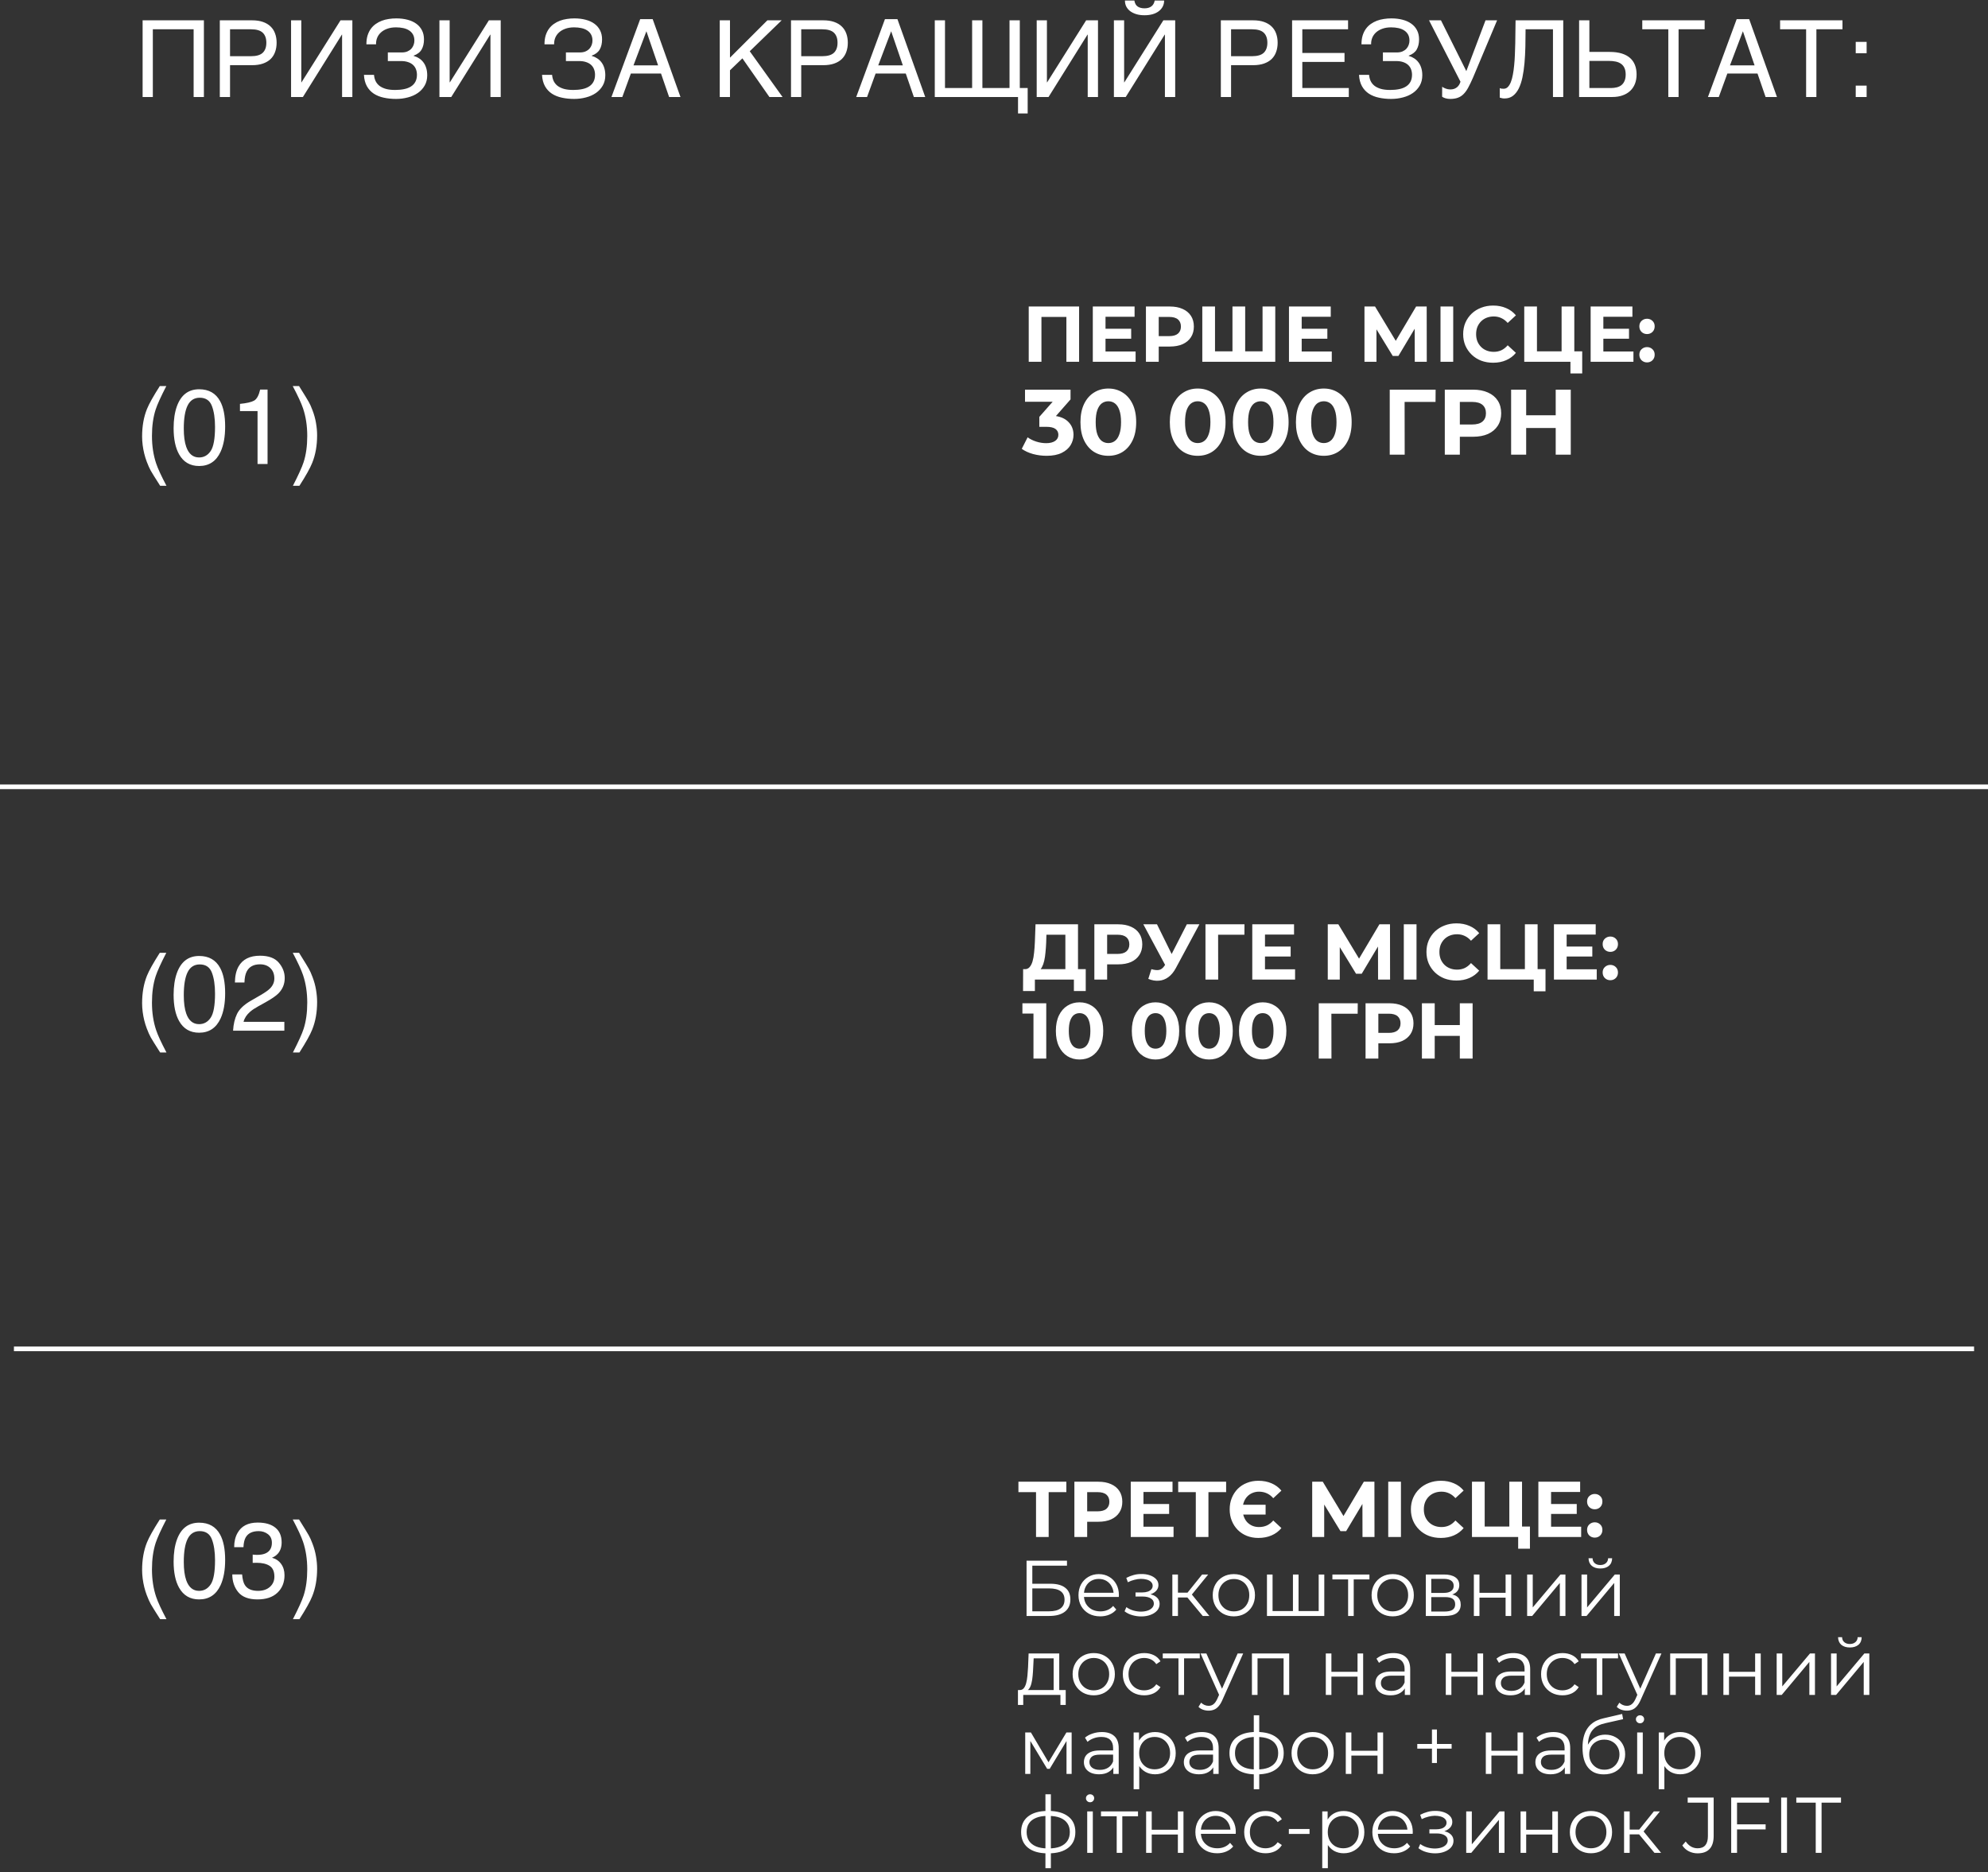 <svg width="428" height="403" viewBox="0 0 428 403" fill="none" xmlns="http://www.w3.org/2000/svg">
<rect x="0" y="0" width="428" height="403" fill="#333333" stroke="none"/>
<g clip-path="url(#clip0_4685_23229)">
<path d="M229.365 209.661V201.229H225.285L225.234 202.963C225.2 203.699 225.149 204.396 225.081 205.054C225.024 205.711 224.934 206.312 224.809 206.856C224.684 207.388 224.52 207.842 224.316 208.216C224.123 208.59 223.88 208.856 223.585 209.015L220.644 208.641C221.052 208.652 221.386 208.51 221.647 208.216C221.919 207.921 222.134 207.507 222.293 206.975C222.452 206.431 222.565 205.796 222.633 205.071C222.712 204.345 222.769 203.558 222.803 202.708L222.939 198.985H232.085V209.661H229.365ZM220.253 213.35L220.27 208.641H233.751V213.35H231.201V210.885H222.803V213.35H220.253ZM235.605 210.885V198.985H240.756C241.821 198.985 242.739 199.16 243.51 199.512C244.281 199.852 244.876 200.345 245.295 200.991C245.714 201.637 245.924 202.407 245.924 203.303C245.924 204.187 245.714 204.952 245.295 205.598C244.876 206.244 244.281 206.742 243.51 207.094C242.739 207.434 241.821 207.604 240.756 207.604H237.135L238.359 206.363V210.885H235.605ZM238.359 206.669L237.135 205.36H240.603C241.453 205.36 242.088 205.178 242.507 204.816C242.926 204.453 243.136 203.949 243.136 203.303C243.136 202.645 242.926 202.135 242.507 201.773C242.088 201.41 241.453 201.229 240.603 201.229H237.135L238.359 199.92V206.669ZM247.883 208.641C248.54 208.833 249.09 208.89 249.532 208.811C249.985 208.72 250.388 208.403 250.739 207.859L251.317 206.992L251.572 206.703L255.516 198.985H258.219L253.153 208.403C252.7 209.253 252.161 209.904 251.538 210.358C250.926 210.811 250.252 211.066 249.515 211.123C248.778 211.191 248.013 211.06 247.22 210.732L247.883 208.641ZM251.521 208.998L246.149 198.985H249.09L253.034 206.975L251.521 208.998ZM259.528 210.885V198.985H267.926L267.909 201.229H261.619L262.248 200.6L262.265 210.885H259.528ZM272.138 203.779H277.867V205.921H272.138V203.779ZM272.342 208.675H278.819V210.885H269.605V198.985H278.598V201.195H272.342V208.675ZM285.858 210.885V198.985H288.136L293.202 207.383H291.995L296.976 198.985H299.254L299.271 210.885H296.687L296.67 202.946H297.163L293.168 209.627H291.944L287.864 202.946H288.442V210.885H285.858ZM302.227 210.885V198.985H304.964V210.885H302.227ZM313.548 211.089C312.63 211.089 311.775 210.941 310.981 210.647C310.199 210.341 309.519 209.91 308.941 209.355C308.363 208.799 307.91 208.148 307.581 207.4C307.264 206.652 307.105 205.83 307.105 204.935C307.105 204.039 307.264 203.218 307.581 202.47C307.91 201.722 308.363 201.07 308.941 200.515C309.531 199.959 310.216 199.534 310.998 199.24C311.78 198.934 312.636 198.781 313.565 198.781C314.597 198.781 315.526 198.962 316.353 199.325C317.192 199.676 317.895 200.197 318.461 200.889L316.693 202.521C316.285 202.056 315.832 201.71 315.333 201.484C314.835 201.246 314.291 201.127 313.701 201.127C313.146 201.127 312.636 201.217 312.171 201.399C311.707 201.58 311.304 201.841 310.964 202.181C310.624 202.521 310.358 202.923 310.165 203.388C309.984 203.852 309.893 204.368 309.893 204.935C309.893 205.501 309.984 206.017 310.165 206.482C310.358 206.946 310.624 207.349 310.964 207.689C311.304 208.029 311.707 208.289 312.171 208.471C312.636 208.652 313.146 208.743 313.701 208.743C314.291 208.743 314.835 208.629 315.333 208.403C315.832 208.165 316.285 207.808 316.693 207.332L318.461 208.964C317.895 209.655 317.192 210.182 316.353 210.545C315.526 210.907 314.591 211.089 313.548 211.089ZM320.256 210.885V198.985H322.993V208.641H328.297V198.985H331.034V210.885H320.256ZM330.201 213.401V210.239L330.796 210.885H328.297V208.641H332.734V213.401H330.201ZM337.083 203.779H342.812V205.921H337.083V203.779ZM337.287 208.675H343.764V210.885H334.55V198.985H343.543V201.195H337.287V208.675ZM346.687 204.918C346.234 204.918 345.843 204.765 345.514 204.459C345.197 204.141 345.038 203.739 345.038 203.252C345.038 202.764 345.197 202.373 345.514 202.079C345.843 201.773 346.234 201.62 346.687 201.62C347.152 201.62 347.543 201.773 347.86 202.079C348.177 202.373 348.336 202.764 348.336 203.252C348.336 203.739 348.177 204.141 347.86 204.459C347.543 204.765 347.152 204.918 346.687 204.918ZM346.687 211.021C346.234 211.021 345.843 210.868 345.514 210.562C345.197 210.244 345.038 209.842 345.038 209.355C345.038 208.867 345.197 208.476 345.514 208.182C345.843 207.876 346.234 207.723 346.687 207.723C347.152 207.723 347.543 207.876 347.86 208.182C348.177 208.476 348.336 208.867 348.336 209.355C348.336 209.842 348.177 210.244 347.86 210.562C347.543 210.868 347.152 211.021 346.687 211.021ZM222.497 227.885V217.005L223.687 218.195H220.117V215.985H225.251V227.885H222.497ZM232.418 228.089C231.444 228.089 230.571 227.851 229.8 227.375C229.03 226.887 228.423 226.185 227.981 225.267C227.539 224.349 227.318 223.238 227.318 221.935C227.318 220.631 227.539 219.521 227.981 218.603C228.423 217.685 229.03 216.988 229.8 216.512C230.571 216.024 231.444 215.781 232.418 215.781C233.404 215.781 234.277 216.024 235.036 216.512C235.807 216.988 236.413 217.685 236.855 218.603C237.297 219.521 237.518 220.631 237.518 221.935C237.518 223.238 237.297 224.349 236.855 225.267C236.413 226.185 235.807 226.887 235.036 227.375C234.277 227.851 233.404 228.089 232.418 228.089ZM232.418 225.76C232.883 225.76 233.285 225.629 233.625 225.369C233.977 225.108 234.249 224.694 234.441 224.128C234.645 223.561 234.747 222.83 234.747 221.935C234.747 221.039 234.645 220.308 234.441 219.742C234.249 219.175 233.977 218.761 233.625 218.501C233.285 218.24 232.883 218.11 232.418 218.11C231.965 218.11 231.563 218.24 231.211 218.501C230.871 218.761 230.599 219.175 230.395 219.742C230.203 220.308 230.106 221.039 230.106 221.935C230.106 222.83 230.203 223.561 230.395 224.128C230.599 224.694 230.871 225.108 231.211 225.369C231.563 225.629 231.965 225.76 232.418 225.76ZM248.771 228.089C247.796 228.089 246.923 227.851 246.153 227.375C245.382 226.887 244.776 226.185 244.334 225.267C243.892 224.349 243.671 223.238 243.671 221.935C243.671 220.631 243.892 219.521 244.334 218.603C244.776 217.685 245.382 216.988 246.153 216.512C246.923 216.024 247.796 215.781 248.771 215.781C249.757 215.781 250.629 216.024 251.389 216.512C252.159 216.988 252.766 217.685 253.208 218.603C253.65 219.521 253.871 220.631 253.871 221.935C253.871 223.238 253.65 224.349 253.208 225.267C252.766 226.185 252.159 226.887 251.389 227.375C250.629 227.851 249.757 228.089 248.771 228.089ZM248.771 225.76C249.235 225.76 249.638 225.629 249.978 225.369C250.329 225.108 250.601 224.694 250.794 224.128C250.998 223.561 251.1 222.83 251.1 221.935C251.1 221.039 250.998 220.308 250.794 219.742C250.601 219.175 250.329 218.761 249.978 218.501C249.638 218.24 249.235 218.11 248.771 218.11C248.317 218.11 247.915 218.24 247.564 218.501C247.224 218.761 246.952 219.175 246.748 219.742C246.555 220.308 246.459 221.039 246.459 221.935C246.459 222.83 246.555 223.561 246.748 224.128C246.952 224.694 247.224 225.108 247.564 225.369C247.915 225.629 248.317 225.76 248.771 225.76ZM260.309 228.089C259.334 228.089 258.462 227.851 257.691 227.375C256.92 226.887 256.314 226.185 255.872 225.267C255.43 224.349 255.209 223.238 255.209 221.935C255.209 220.631 255.43 219.521 255.872 218.603C256.314 217.685 256.92 216.988 257.691 216.512C258.462 216.024 259.334 215.781 260.309 215.781C261.295 215.781 262.168 216.024 262.927 216.512C263.698 216.988 264.304 217.685 264.746 218.603C265.188 219.521 265.409 220.631 265.409 221.935C265.409 223.238 265.188 224.349 264.746 225.267C264.304 226.185 263.698 226.887 262.927 227.375C262.168 227.851 261.295 228.089 260.309 228.089ZM260.309 225.76C260.774 225.76 261.176 225.629 261.516 225.369C261.867 225.108 262.139 224.694 262.332 224.128C262.536 223.561 262.638 222.83 262.638 221.935C262.638 221.039 262.536 220.308 262.332 219.742C262.139 219.175 261.867 218.761 261.516 218.501C261.176 218.24 260.774 218.11 260.309 218.11C259.856 218.11 259.453 218.24 259.102 218.501C258.762 218.761 258.49 219.175 258.286 219.742C258.093 220.308 257.997 221.039 257.997 221.935C257.997 222.83 258.093 223.561 258.286 224.128C258.49 224.694 258.762 225.108 259.102 225.369C259.453 225.629 259.856 225.76 260.309 225.76ZM271.847 228.089C270.872 228.089 270 227.851 269.229 227.375C268.458 226.887 267.852 226.185 267.41 225.267C266.968 224.349 266.747 223.238 266.747 221.935C266.747 220.631 266.968 219.521 267.41 218.603C267.852 217.685 268.458 216.988 269.229 216.512C270 216.024 270.872 215.781 271.847 215.781C272.833 215.781 273.706 216.024 274.465 216.512C275.236 216.988 275.842 217.685 276.284 218.603C276.726 219.521 276.947 220.631 276.947 221.935C276.947 223.238 276.726 224.349 276.284 225.267C275.842 226.185 275.236 226.887 274.465 227.375C273.706 227.851 272.833 228.089 271.847 228.089ZM271.847 225.76C272.312 225.76 272.714 225.629 273.054 225.369C273.405 225.108 273.677 224.694 273.87 224.128C274.074 223.561 274.176 222.83 274.176 221.935C274.176 221.039 274.074 220.308 273.87 219.742C273.677 219.175 273.405 218.761 273.054 218.501C272.714 218.24 272.312 218.11 271.847 218.11C271.394 218.11 270.991 218.24 270.64 218.501C270.3 218.761 270.028 219.175 269.824 219.742C269.631 220.308 269.535 221.039 269.535 221.935C269.535 222.83 269.631 223.561 269.824 224.128C270.028 224.694 270.3 225.108 270.64 225.369C270.991 225.629 271.394 225.76 271.847 225.76ZM283.915 227.885V215.985H292.313L292.296 218.229H286.006L286.635 217.6L286.652 227.885H283.915ZM293.993 227.885V215.985H299.144C300.209 215.985 301.127 216.16 301.898 216.512C302.668 216.852 303.263 217.345 303.683 217.991C304.102 218.637 304.312 219.407 304.312 220.303C304.312 221.187 304.102 221.952 303.683 222.598C303.263 223.244 302.668 223.742 301.898 224.094C301.127 224.434 300.209 224.604 299.144 224.604H295.523L296.747 223.363V227.885H293.993ZM296.747 223.669L295.523 222.36H298.991C299.841 222.36 300.475 222.178 300.895 221.816C301.314 221.453 301.524 220.949 301.524 220.303C301.524 219.645 301.314 219.135 300.895 218.773C300.475 218.41 299.841 218.229 298.991 218.229H295.523L296.747 216.92V223.669ZM314.288 215.985H317.042V227.885H314.288V215.985ZM308.882 227.885H306.128V215.985H308.882V227.885ZM314.492 223.006H308.678V220.677H314.492V223.006Z" fill="white"/>
<path d="M223.049 330.885V320.6L223.678 321.229H219.258V318.985H229.577V321.229H225.157L225.769 320.6V330.885H223.049ZM231.306 330.885V318.985H236.457C237.523 318.985 238.441 319.16 239.211 319.512C239.982 319.852 240.577 320.345 240.996 320.991C241.416 321.637 241.625 322.407 241.625 323.303C241.625 324.187 241.416 324.952 240.996 325.598C240.577 326.244 239.982 326.742 239.211 327.094C238.441 327.434 237.523 327.604 236.457 327.604H232.836L234.06 326.363V330.885H231.306ZM234.06 326.669L232.836 325.36H236.304C237.154 325.36 237.789 325.178 238.208 324.816C238.628 324.453 238.837 323.949 238.837 323.303C238.837 322.645 238.628 322.135 238.208 321.773C237.789 321.41 237.154 321.229 236.304 321.229H232.836L234.06 319.92V326.669ZM245.975 323.779H251.704V325.921H245.975V323.779ZM246.179 328.675H252.656V330.885H243.442V318.985H252.435V321.195H246.179V328.675ZM257.447 330.885V320.6L258.076 321.229H253.656V318.985H263.975V321.229H259.555L260.167 320.6V330.885H257.447ZM272.475 323.949V326.057H266.593V323.949H272.475ZM270.911 331.089C270.027 331.089 269.205 330.941 268.446 330.647C267.686 330.341 267.029 329.91 266.474 329.355C265.93 328.799 265.505 328.148 265.199 327.4C264.893 326.652 264.74 325.83 264.74 324.935C264.74 324.039 264.893 323.218 265.199 322.47C265.505 321.722 265.93 321.07 266.474 320.515C267.029 319.959 267.686 319.534 268.446 319.24C269.205 318.934 270.027 318.781 270.911 318.781C271.965 318.781 272.911 318.962 273.75 319.325C274.6 319.687 275.308 320.214 275.875 320.906L274.124 322.538C273.716 322.062 273.257 321.71 272.747 321.484C272.237 321.246 271.67 321.127 271.047 321.127C270.537 321.127 270.061 321.223 269.619 321.416C269.188 321.597 268.814 321.858 268.497 322.198C268.191 322.526 267.953 322.923 267.783 323.388C267.613 323.852 267.528 324.368 267.528 324.935C267.528 325.501 267.613 326.017 267.783 326.482C267.953 326.946 268.191 327.349 268.497 327.689C268.814 328.017 269.188 328.278 269.619 328.471C270.061 328.652 270.537 328.743 271.047 328.743C271.67 328.743 272.237 328.629 272.747 328.403C273.257 328.165 273.716 327.808 274.124 327.332L275.875 328.964C275.308 329.655 274.6 330.182 273.75 330.545C272.911 330.907 271.965 331.089 270.911 331.089ZM282.505 330.885V318.985H284.783L289.849 327.383H288.642L293.623 318.985H295.901L295.918 330.885H293.334L293.317 322.946H293.81L289.815 329.627H288.591L284.511 322.946H285.089V330.885H282.505ZM298.875 330.885V318.985H301.612V330.885H298.875ZM310.196 331.089C309.278 331.089 308.422 330.941 307.629 330.647C306.847 330.341 306.167 329.91 305.589 329.355C305.011 328.799 304.558 328.148 304.229 327.4C303.912 326.652 303.753 325.83 303.753 324.935C303.753 324.039 303.912 323.218 304.229 322.47C304.558 321.722 305.011 321.07 305.589 320.515C306.178 319.959 306.864 319.534 307.646 319.24C308.428 318.934 309.284 318.781 310.213 318.781C311.244 318.781 312.174 318.962 313.001 319.325C313.84 319.676 314.542 320.197 315.109 320.889L313.341 322.521C312.933 322.056 312.48 321.71 311.981 321.484C311.482 321.246 310.938 321.127 310.349 321.127C309.794 321.127 309.284 321.217 308.819 321.399C308.354 321.58 307.952 321.841 307.612 322.181C307.272 322.521 307.006 322.923 306.813 323.388C306.632 323.852 306.541 324.368 306.541 324.935C306.541 325.501 306.632 326.017 306.813 326.482C307.006 326.946 307.272 327.349 307.612 327.689C307.952 328.029 308.354 328.289 308.819 328.471C309.284 328.652 309.794 328.743 310.349 328.743C310.938 328.743 311.482 328.629 311.981 328.403C312.48 328.165 312.933 327.808 313.341 327.332L315.109 328.964C314.542 329.655 313.84 330.182 313.001 330.545C312.174 330.907 311.239 331.089 310.196 331.089ZM316.904 330.885V318.985H319.641V328.641H324.945V318.985H327.682V330.885H316.904ZM326.849 333.401V330.239L327.444 330.885H324.945V328.641H329.382V333.401H326.849ZM333.731 323.779H339.46V325.921H333.731V323.779ZM333.935 328.675H340.412V330.885H331.198V318.985H340.191V321.195H333.935V328.675ZM343.334 324.918C342.881 324.918 342.49 324.765 342.161 324.459C341.844 324.141 341.685 323.739 341.685 323.252C341.685 322.764 341.844 322.373 342.161 322.079C342.49 321.773 342.881 321.62 343.334 321.62C343.799 321.62 344.19 321.773 344.507 322.079C344.825 322.373 344.983 322.764 344.983 323.252C344.983 323.739 344.825 324.141 344.507 324.459C344.19 324.765 343.799 324.918 343.334 324.918ZM343.334 331.021C342.881 331.021 342.49 330.868 342.161 330.562C341.844 330.244 341.685 329.842 341.685 329.355C341.685 328.867 341.844 328.476 342.161 328.182C342.49 327.876 342.881 327.723 343.334 327.723C343.799 327.723 344.19 327.876 344.507 328.182C344.825 328.476 344.983 328.867 344.983 329.355C344.983 329.842 344.825 330.244 344.507 330.562C344.19 330.868 343.799 331.021 343.334 331.021ZM221.009 347.885V335.985H229.713V337.056H222.25V340.949H226.143C227.548 340.949 228.614 341.238 229.339 341.816C230.076 342.382 230.444 343.221 230.444 344.332C230.444 345.476 230.047 346.355 229.254 346.967C228.472 347.579 227.344 347.885 225.871 347.885H221.009ZM222.25 346.882H225.854C226.953 346.882 227.781 346.672 228.336 346.253C228.903 345.822 229.186 345.199 229.186 344.383C229.186 342.762 228.075 341.952 225.854 341.952H222.25V346.882ZM236.88 347.97C235.951 347.97 235.135 347.777 234.432 347.392C233.729 346.995 233.18 346.457 232.783 345.777C232.386 345.085 232.188 344.298 232.188 343.414C232.188 342.53 232.375 341.748 232.749 341.068C233.134 340.388 233.656 339.855 234.313 339.47C234.982 339.073 235.73 338.875 236.557 338.875C237.396 338.875 238.138 339.067 238.784 339.453C239.441 339.827 239.957 340.359 240.331 341.051C240.705 341.731 240.892 342.518 240.892 343.414C240.892 343.47 240.886 343.533 240.875 343.601C240.875 343.657 240.875 343.72 240.875 343.788H233.106V342.887H240.229L239.753 343.244C239.753 342.598 239.611 342.025 239.328 341.527C239.056 341.017 238.682 340.62 238.206 340.337C237.73 340.053 237.18 339.912 236.557 339.912C235.945 339.912 235.395 340.053 234.908 340.337C234.421 340.62 234.041 341.017 233.769 341.527C233.497 342.037 233.361 342.62 233.361 343.278V343.465C233.361 344.145 233.508 344.745 233.803 345.267C234.109 345.777 234.528 346.179 235.061 346.474C235.605 346.757 236.223 346.899 236.914 346.899C237.458 346.899 237.962 346.802 238.427 346.61C238.903 346.417 239.311 346.122 239.651 345.726L240.331 346.508C239.934 346.984 239.436 347.346 238.835 347.596C238.246 347.845 237.594 347.97 236.88 347.97ZM245.712 347.987C245.066 347.987 244.425 347.896 243.791 347.715C243.156 347.533 242.595 347.256 242.108 346.882L242.499 345.981C242.929 346.298 243.428 346.542 243.995 346.712C244.561 346.87 245.122 346.95 245.678 346.95C246.233 346.938 246.715 346.859 247.123 346.712C247.531 346.564 247.848 346.36 248.075 346.1C248.301 345.839 248.415 345.544 248.415 345.216C248.415 344.74 248.199 344.371 247.769 344.111C247.338 343.839 246.749 343.703 246.001 343.703H244.471V342.819H245.916C246.358 342.819 246.749 342.762 247.089 342.649C247.429 342.535 247.689 342.371 247.871 342.156C248.063 341.94 248.16 341.685 248.16 341.391C248.16 341.073 248.046 340.801 247.82 340.575C247.604 340.348 247.304 340.178 246.919 340.065C246.533 339.951 246.097 339.895 245.61 339.895C245.168 339.906 244.709 339.974 244.233 340.099C243.757 340.212 243.286 340.388 242.822 340.626L242.482 339.691C243.003 339.419 243.519 339.215 244.029 339.079C244.55 338.931 245.071 338.858 245.593 338.858C246.307 338.835 246.947 338.92 247.514 339.113C248.092 339.305 248.551 339.583 248.891 339.946C249.231 340.297 249.401 340.722 249.401 341.221C249.401 341.663 249.265 342.048 248.993 342.377C248.721 342.705 248.358 342.96 247.905 343.142C247.451 343.323 246.936 343.414 246.358 343.414L246.409 343.091C247.429 343.091 248.222 343.289 248.789 343.686C249.367 344.082 249.656 344.621 249.656 345.301C249.656 345.833 249.48 346.304 249.129 346.712C248.777 347.108 248.301 347.42 247.701 347.647C247.111 347.873 246.448 347.987 245.712 347.987ZM258.941 347.885L255.269 343.465L256.272 342.87L260.369 347.885H258.941ZM252.396 347.885V338.96H253.603V347.885H252.396ZM253.229 343.907V342.87H256.102V343.907H253.229ZM256.374 343.55L255.252 343.38L258.805 338.96H260.114L256.374 343.55ZM265.63 347.97C264.769 347.97 263.993 347.777 263.301 347.392C262.621 346.995 262.083 346.457 261.686 345.777C261.29 345.085 261.091 344.298 261.091 343.414C261.091 342.518 261.29 341.731 261.686 341.051C262.083 340.371 262.621 339.838 263.301 339.453C263.981 339.067 264.758 338.875 265.63 338.875C266.514 338.875 267.296 339.067 267.976 339.453C268.668 339.838 269.206 340.371 269.591 341.051C269.988 341.731 270.186 342.518 270.186 343.414C270.186 344.298 269.988 345.085 269.591 345.777C269.206 346.457 268.668 346.995 267.976 347.392C267.285 347.777 266.503 347.97 265.63 347.97ZM265.63 346.899C266.276 346.899 266.849 346.757 267.347 346.474C267.846 346.179 268.237 345.771 268.52 345.25C268.815 344.717 268.962 344.105 268.962 343.414C268.962 342.711 268.815 342.099 268.52 341.578C268.237 341.056 267.846 340.654 267.347 340.371C266.849 340.076 266.282 339.929 265.647 339.929C265.013 339.929 264.446 340.076 263.947 340.371C263.449 340.654 263.052 341.056 262.757 341.578C262.463 342.099 262.315 342.711 262.315 343.414C262.315 344.105 262.463 344.717 262.757 345.25C263.052 345.771 263.449 346.179 263.947 346.474C264.446 346.757 265.007 346.899 265.63 346.899ZM278.631 346.831L278.359 347.154V338.96H279.566V347.154L279.243 346.831H284.224L283.901 347.154V338.96H285.108V347.885H272.766V338.96H273.973V347.154L273.667 346.831H278.631ZM290.237 347.885V339.691L290.543 340.014H286.854V338.96H294.827V340.014H291.138L291.444 339.691V347.885H290.237ZM299.83 347.97C298.968 347.97 298.192 347.777 297.501 347.392C296.821 346.995 296.282 346.457 295.886 345.777C295.489 345.085 295.291 344.298 295.291 343.414C295.291 342.518 295.489 341.731 295.886 341.051C296.282 340.371 296.821 339.838 297.501 339.453C298.181 339.067 298.957 338.875 299.83 338.875C300.714 338.875 301.496 339.067 302.176 339.453C302.867 339.838 303.405 340.371 303.791 341.051C304.187 341.731 304.386 342.518 304.386 343.414C304.386 344.298 304.187 345.085 303.791 345.777C303.405 346.457 302.867 346.995 302.176 347.392C301.484 347.777 300.702 347.97 299.83 347.97ZM299.83 346.899C300.476 346.899 301.048 346.757 301.547 346.474C302.045 346.179 302.436 345.771 302.72 345.25C303.014 344.717 303.162 344.105 303.162 343.414C303.162 342.711 303.014 342.099 302.72 341.578C302.436 341.056 302.045 340.654 301.547 340.371C301.048 340.076 300.481 339.929 299.847 339.929C299.212 339.929 298.645 340.076 298.147 340.371C297.648 340.654 297.251 341.056 296.957 341.578C296.662 342.099 296.515 342.711 296.515 343.414C296.515 344.105 296.662 344.717 296.957 345.25C297.251 345.771 297.648 346.179 298.147 346.474C298.645 346.757 299.206 346.899 299.83 346.899ZM306.965 347.885V338.96H310.909C311.918 338.96 312.711 339.152 313.289 339.538C313.878 339.923 314.173 340.49 314.173 341.238C314.173 341.963 313.895 342.524 313.34 342.921C312.785 343.306 312.054 343.499 311.147 343.499L311.385 343.142C312.45 343.142 313.232 343.34 313.731 343.737C314.23 344.133 314.479 344.706 314.479 345.454C314.479 346.224 314.196 346.825 313.629 347.256C313.074 347.675 312.207 347.885 311.028 347.885H306.965ZM308.138 346.933H310.977C311.736 346.933 312.309 346.814 312.694 346.576C313.091 346.326 313.289 345.93 313.289 345.386C313.289 344.842 313.113 344.445 312.762 344.196C312.411 343.946 311.855 343.822 311.096 343.822H308.138V346.933ZM308.138 342.921H310.824C311.515 342.921 312.042 342.79 312.405 342.53C312.779 342.269 312.966 341.889 312.966 341.391C312.966 340.892 312.779 340.518 312.405 340.269C312.042 340.019 311.515 339.895 310.824 339.895H308.138V342.921ZM317.308 347.885V338.96H318.515V342.904H324.142V338.96H325.349V347.885H324.142V343.941H318.515V347.885H317.308ZM328.78 347.885V338.96H329.987V346.049L335.954 338.96H337.025V347.885H335.818V340.779L329.868 347.885H328.78ZM340.484 347.885V338.96H341.691V346.049L347.658 338.96H348.729V347.885H347.522V340.779L341.572 347.885H340.484ZM344.53 337.668C343.782 337.668 343.175 337.481 342.711 337.107C342.257 336.721 342.019 336.172 341.997 335.458H342.864C342.875 335.911 343.034 336.268 343.34 336.529C343.646 336.789 344.042 336.92 344.53 336.92C345.017 336.92 345.414 336.789 345.72 336.529C346.037 336.268 346.201 335.911 346.213 335.458H347.08C347.068 336.172 346.83 336.721 346.366 337.107C345.901 337.481 345.289 337.668 344.53 337.668ZM226.84 364.307V357.014H222.539L222.437 359.003C222.414 359.603 222.375 360.193 222.318 360.771C222.273 361.349 222.188 361.881 222.063 362.369C221.95 362.845 221.785 363.236 221.57 363.542C221.355 363.836 221.077 364.006 220.737 364.052L219.53 363.831C219.881 363.842 220.17 363.717 220.397 363.457C220.624 363.185 220.799 362.816 220.924 362.352C221.049 361.887 221.139 361.36 221.196 360.771C221.253 360.17 221.298 359.558 221.332 358.935L221.451 355.96H228.047V364.307H226.84ZM219.156 367.044V363.831H229.441V367.044H228.302V364.885H220.295V367.044H219.156ZM235.465 364.97C234.604 364.97 233.828 364.777 233.136 364.392C232.456 363.995 231.918 363.457 231.521 362.777C231.125 362.085 230.926 361.298 230.926 360.414C230.926 359.518 231.125 358.731 231.521 358.051C231.918 357.371 232.456 356.838 233.136 356.453C233.816 356.067 234.593 355.875 235.465 355.875C236.349 355.875 237.131 356.067 237.811 356.453C238.503 356.838 239.041 357.371 239.426 358.051C239.823 358.731 240.021 359.518 240.021 360.414C240.021 361.298 239.823 362.085 239.426 362.777C239.041 363.457 238.503 363.995 237.811 364.392C237.12 364.777 236.338 364.97 235.465 364.97ZM235.465 363.899C236.111 363.899 236.684 363.757 237.182 363.474C237.681 363.179 238.072 362.771 238.355 362.25C238.65 361.717 238.797 361.105 238.797 360.414C238.797 359.711 238.65 359.099 238.355 358.578C238.072 358.056 237.681 357.654 237.182 357.371C236.684 357.076 236.117 356.929 235.482 356.929C234.848 356.929 234.281 357.076 233.782 357.371C233.284 357.654 232.887 358.056 232.592 358.578C232.298 359.099 232.15 359.711 232.15 360.414C232.15 361.105 232.298 361.717 232.592 362.25C232.887 362.771 233.284 363.179 233.782 363.474C234.281 363.757 234.842 363.899 235.465 363.899ZM246.341 364.97C245.457 364.97 244.664 364.777 243.961 364.392C243.27 363.995 242.726 363.457 242.329 362.777C241.932 362.085 241.734 361.298 241.734 360.414C241.734 359.518 241.932 358.731 242.329 358.051C242.726 357.371 243.27 356.838 243.961 356.453C244.664 356.067 245.457 355.875 246.341 355.875C247.1 355.875 247.786 356.022 248.398 356.317C249.01 356.611 249.492 357.053 249.843 357.643L248.942 358.255C248.636 357.801 248.256 357.467 247.803 357.252C247.35 357.036 246.857 356.929 246.324 356.929C245.689 356.929 245.117 357.076 244.607 357.371C244.097 357.654 243.695 358.056 243.4 358.578C243.105 359.099 242.958 359.711 242.958 360.414C242.958 361.116 243.105 361.728 243.4 362.25C243.695 362.771 244.097 363.179 244.607 363.474C245.117 363.757 245.689 363.899 246.324 363.899C246.857 363.899 247.35 363.791 247.803 363.576C248.256 363.36 248.636 363.032 248.942 362.59L249.843 363.202C249.492 363.78 249.01 364.222 248.398 364.528C247.786 364.822 247.1 364.97 246.341 364.97ZM253.714 364.885V356.691L254.02 357.014H250.331V355.96H258.304V357.014H254.615L254.921 356.691V364.885H253.714ZM260.202 368.268C259.783 368.268 259.38 368.2 258.995 368.064C258.621 367.928 258.298 367.724 258.026 367.452L258.587 366.551C258.814 366.766 259.057 366.93 259.318 367.044C259.59 367.168 259.89 367.231 260.219 367.231C260.616 367.231 260.956 367.117 261.239 366.891C261.534 366.675 261.811 366.29 262.072 365.735L262.65 364.426L262.786 364.239L266.458 355.96H267.648L263.177 365.956C262.928 366.534 262.65 366.993 262.344 367.333C262.049 367.673 261.726 367.911 261.375 368.047C261.024 368.194 260.633 368.268 260.202 368.268ZM262.582 365.14L258.468 355.96H259.726L263.364 364.154L262.582 365.14ZM269.529 364.885V355.96H277.553V364.885H276.346V356.691L276.652 357.014H270.43L270.736 356.691V364.885H269.529ZM285.433 364.885V355.96H286.64V359.904H292.267V355.96H293.474V364.885H292.267V360.941H286.64V364.885H285.433ZM302.447 364.885V362.913L302.396 362.59V359.292C302.396 358.532 302.18 357.949 301.75 357.541C301.33 357.133 300.701 356.929 299.863 356.929C299.285 356.929 298.735 357.025 298.214 357.218C297.692 357.41 297.25 357.665 296.888 357.983L296.344 357.082C296.797 356.696 297.341 356.402 297.976 356.198C298.61 355.982 299.279 355.875 299.982 355.875C301.138 355.875 302.027 356.164 302.651 356.742C303.285 357.308 303.603 358.175 303.603 359.343V364.885H302.447ZM299.37 364.97C298.701 364.97 298.117 364.862 297.619 364.647C297.131 364.42 296.757 364.114 296.497 363.729C296.236 363.332 296.106 362.879 296.106 362.369C296.106 361.904 296.213 361.485 296.429 361.111C296.655 360.725 297.018 360.419 297.517 360.193C298.027 359.955 298.707 359.836 299.557 359.836H302.634V360.737H299.591C298.729 360.737 298.129 360.89 297.789 361.196C297.46 361.502 297.296 361.881 297.296 362.335C297.296 362.845 297.494 363.253 297.891 363.559C298.287 363.865 298.843 364.018 299.557 364.018C300.237 364.018 300.82 363.865 301.308 363.559C301.806 363.241 302.169 362.788 302.396 362.199L302.668 363.032C302.441 363.621 302.044 364.091 301.478 364.443C300.922 364.794 300.22 364.97 299.37 364.97ZM311.265 364.885V355.96H312.472V359.904H318.099V355.96H319.306V364.885H318.099V360.941H312.472V364.885H311.265ZM328.279 364.885V362.913L328.228 362.59V359.292C328.228 358.532 328.012 357.949 327.582 357.541C327.162 357.133 326.533 356.929 325.695 356.929C325.117 356.929 324.567 357.025 324.046 357.218C323.524 357.41 323.082 357.665 322.72 357.983L322.176 357.082C322.629 356.696 323.173 356.402 323.808 356.198C324.442 355.982 325.111 355.875 325.814 355.875C326.97 355.875 327.859 356.164 328.483 356.742C329.117 357.308 329.435 358.175 329.435 359.343V364.885H328.279ZM325.202 364.97C324.533 364.97 323.949 364.862 323.451 364.647C322.963 364.42 322.589 364.114 322.329 363.729C322.068 363.332 321.938 362.879 321.938 362.369C321.938 361.904 322.045 361.485 322.261 361.111C322.487 360.725 322.85 360.419 323.349 360.193C323.859 359.955 324.539 359.836 325.389 359.836H328.466V360.737H325.423C324.561 360.737 323.961 360.89 323.621 361.196C323.292 361.502 323.128 361.881 323.128 362.335C323.128 362.845 323.326 363.253 323.723 363.559C324.119 363.865 324.675 364.018 325.389 364.018C326.069 364.018 326.652 363.865 327.14 363.559C327.638 363.241 328.001 362.788 328.228 362.199L328.5 363.032C328.273 363.621 327.876 364.091 327.31 364.443C326.754 364.794 326.052 364.97 325.202 364.97ZM336.388 364.97C335.504 364.97 334.71 364.777 334.008 364.392C333.316 363.995 332.772 363.457 332.376 362.777C331.979 362.085 331.781 361.298 331.781 360.414C331.781 359.518 331.979 358.731 332.376 358.051C332.772 357.371 333.316 356.838 334.008 356.453C334.71 356.067 335.504 355.875 336.388 355.875C337.147 355.875 337.833 356.022 338.445 356.317C339.057 356.611 339.538 357.053 339.89 357.643L338.989 358.255C338.683 357.801 338.303 357.467 337.85 357.252C337.396 357.036 336.903 356.929 336.371 356.929C335.736 356.929 335.164 357.076 334.654 357.371C334.144 357.654 333.741 358.056 333.447 358.578C333.152 359.099 333.005 359.711 333.005 360.414C333.005 361.116 333.152 361.728 333.447 362.25C333.741 362.771 334.144 363.179 334.654 363.474C335.164 363.757 335.736 363.899 336.371 363.899C336.903 363.899 337.396 363.791 337.85 363.576C338.303 363.36 338.683 363.032 338.989 362.59L339.89 363.202C339.538 363.78 339.057 364.222 338.445 364.528C337.833 364.822 337.147 364.97 336.388 364.97ZM343.761 364.885V356.691L344.067 357.014H340.378V355.96H348.351V357.014H344.662L344.968 356.691V364.885H343.761ZM350.249 368.268C349.83 368.268 349.427 368.2 349.042 368.064C348.668 367.928 348.345 367.724 348.073 367.452L348.634 366.551C348.861 366.766 349.104 366.93 349.365 367.044C349.637 367.168 349.937 367.231 350.266 367.231C350.663 367.231 351.003 367.117 351.286 366.891C351.581 366.675 351.858 366.29 352.119 365.735L352.697 364.426L352.833 364.239L356.505 355.96H357.695L353.224 365.956C352.975 366.534 352.697 366.993 352.391 367.333C352.096 367.673 351.773 367.911 351.422 368.047C351.071 368.194 350.68 368.268 350.249 368.268ZM352.629 365.14L348.515 355.96H349.773L353.411 364.154L352.629 365.14ZM359.575 364.885V355.96H367.599V364.885H366.392V356.691L366.698 357.014H360.476L360.782 356.691V364.885H359.575ZM371.031 364.885V355.96H372.238V359.904H377.865V355.96H379.072V364.885H377.865V360.941H372.238V364.885H371.031ZM382.502 364.885V355.96H383.709V363.049L389.676 355.96H390.747V364.885H389.54V357.779L383.59 364.885H382.502ZM394.206 364.885V355.96H395.413V363.049L401.38 355.96H402.451V364.885H401.244V357.779L395.294 364.885H394.206ZM398.252 354.668C397.504 354.668 396.898 354.481 396.433 354.107C395.98 353.721 395.742 353.172 395.719 352.458H396.586C396.598 352.911 396.756 353.268 397.062 353.529C397.368 353.789 397.765 353.92 398.252 353.92C398.74 353.92 399.136 353.789 399.442 353.529C399.76 353.268 399.924 352.911 399.935 352.458H400.802C400.791 353.172 400.553 353.721 400.088 354.107C399.624 354.481 399.012 354.668 398.252 354.668ZM220.72 381.885V372.96H221.944L225.99 379.811H225.48L229.594 372.96H230.716V381.885H229.611V374.337L229.832 374.439L225.99 380.797H225.446L221.57 374.371L221.825 374.32V381.885H220.72ZM239.693 381.885V379.913L239.642 379.59V376.292C239.642 375.532 239.426 374.949 238.996 374.541C238.576 374.133 237.947 373.929 237.109 373.929C236.531 373.929 235.981 374.025 235.46 374.218C234.938 374.41 234.496 374.665 234.134 374.983L233.59 374.082C234.043 373.696 234.587 373.402 235.222 373.198C235.856 372.982 236.525 372.875 237.228 372.875C238.384 372.875 239.273 373.164 239.897 373.742C240.531 374.308 240.849 375.175 240.849 376.343V381.885H239.693ZM236.616 381.97C235.947 381.97 235.363 381.862 234.865 381.647C234.377 381.42 234.003 381.114 233.743 380.729C233.482 380.332 233.352 379.879 233.352 379.369C233.352 378.904 233.459 378.485 233.675 378.111C233.901 377.725 234.264 377.419 234.763 377.193C235.273 376.955 235.953 376.836 236.803 376.836H239.88V377.737H236.837C235.975 377.737 235.375 377.89 235.035 378.196C234.706 378.502 234.542 378.881 234.542 379.335C234.542 379.845 234.74 380.253 235.137 380.559C235.533 380.865 236.089 381.018 236.803 381.018C237.483 381.018 238.066 380.865 238.554 380.559C239.052 380.241 239.415 379.788 239.642 379.199L239.914 380.032C239.687 380.621 239.29 381.091 238.724 381.443C238.168 381.794 237.466 381.97 236.616 381.97ZM248.669 381.97C247.898 381.97 247.201 381.794 246.578 381.443C245.954 381.08 245.456 380.564 245.082 379.896C244.719 379.216 244.538 378.388 244.538 377.414C244.538 376.439 244.719 375.617 245.082 374.949C245.444 374.269 245.937 373.753 246.561 373.402C247.184 373.05 247.887 372.875 248.669 372.875C249.519 372.875 250.278 373.067 250.947 373.453C251.627 373.827 252.159 374.359 252.545 375.051C252.93 375.731 253.123 376.518 253.123 377.414C253.123 378.32 252.93 379.114 252.545 379.794C252.159 380.474 251.627 381.006 250.947 381.392C250.278 381.777 249.519 381.97 248.669 381.97ZM244.062 385.183V372.96H245.218V375.646L245.099 377.431L245.269 379.233V385.183H244.062ZM248.584 380.899C249.218 380.899 249.785 380.757 250.284 380.474C250.782 380.179 251.179 379.771 251.474 379.25C251.768 378.717 251.916 378.105 251.916 377.414C251.916 376.722 251.768 376.116 251.474 375.595C251.179 375.073 250.782 374.665 250.284 374.371C249.785 374.076 249.218 373.929 248.584 373.929C247.949 373.929 247.377 374.076 246.867 374.371C246.368 374.665 245.971 375.073 245.677 375.595C245.393 376.116 245.252 376.722 245.252 377.414C245.252 378.105 245.393 378.717 245.677 379.25C245.971 379.771 246.368 380.179 246.867 380.474C247.377 380.757 247.949 380.899 248.584 380.899ZM261.208 381.885V379.913L261.157 379.59V376.292C261.157 375.532 260.942 374.949 260.511 374.541C260.092 374.133 259.463 373.929 258.624 373.929C258.046 373.929 257.497 374.025 256.975 374.218C256.454 374.41 256.012 374.665 255.649 374.983L255.105 374.082C255.559 373.696 256.103 373.402 256.737 373.198C257.372 372.982 258.041 372.875 258.743 372.875C259.899 372.875 260.789 373.164 261.412 373.742C262.047 374.308 262.364 375.175 262.364 376.343V381.885H261.208ZM258.131 381.97C257.463 381.97 256.879 381.862 256.38 381.647C255.893 381.42 255.519 381.114 255.258 380.729C254.998 380.332 254.867 379.879 254.867 379.369C254.867 378.904 254.975 378.485 255.19 378.111C255.417 377.725 255.78 377.419 256.278 377.193C256.788 376.955 257.468 376.836 258.318 376.836H261.395V377.737H258.352C257.491 377.737 256.89 377.89 256.55 378.196C256.222 378.502 256.057 378.881 256.057 379.335C256.057 379.845 256.256 380.253 256.652 380.559C257.049 380.865 257.604 381.018 258.318 381.018C258.998 381.018 259.582 380.865 260.069 380.559C260.568 380.241 260.931 379.788 261.157 379.199L261.429 380.032C261.203 380.621 260.806 381.091 260.239 381.443C259.684 381.794 258.981 381.97 258.131 381.97ZM270.592 381.987C270.592 381.987 270.57 381.987 270.524 381.987C270.479 381.987 270.434 381.987 270.388 381.987C270.354 381.987 270.326 381.987 270.303 381.987C268.535 381.975 267.158 381.573 266.172 380.78C265.186 379.986 264.693 378.859 264.693 377.397C264.693 375.957 265.186 374.847 266.172 374.065C267.17 373.271 268.569 372.869 270.371 372.858C270.383 372.858 270.405 372.858 270.439 372.858C270.485 372.858 270.524 372.858 270.558 372.858C270.592 372.858 270.615 372.858 270.626 372.858C272.44 372.869 273.851 373.271 274.859 374.065C275.868 374.847 276.372 375.957 276.372 377.397C276.372 378.87 275.862 380.003 274.842 380.797C273.834 381.59 272.417 381.987 270.592 381.987ZM270.575 380.933C271.584 380.933 272.428 380.797 273.108 380.525C273.788 380.241 274.304 379.839 274.655 379.318C275.007 378.796 275.182 378.156 275.182 377.397C275.182 376.66 275.007 376.037 274.655 375.527C274.304 375.005 273.788 374.609 273.108 374.337C272.428 374.065 271.584 373.929 270.575 373.929C270.564 373.929 270.53 373.929 270.473 373.929C270.428 373.929 270.4 373.929 270.388 373.929C269.402 373.929 268.575 374.07 267.906 374.354C267.238 374.626 266.733 375.017 266.393 375.527C266.053 376.037 265.883 376.66 265.883 377.397C265.883 378.145 266.053 378.779 266.393 379.301C266.745 379.822 267.255 380.224 267.923 380.508C268.592 380.78 269.414 380.921 270.388 380.933C270.411 380.933 270.445 380.933 270.49 380.933C270.536 380.933 270.564 380.933 270.575 380.933ZM269.929 385.183V369.271H271.102V385.183H269.929ZM282.597 381.97C281.736 381.97 280.959 381.777 280.268 381.392C279.588 380.995 279.05 380.457 278.653 379.777C278.256 379.085 278.058 378.298 278.058 377.414C278.058 376.518 278.256 375.731 278.653 375.051C279.05 374.371 279.588 373.838 280.268 373.453C280.948 373.067 281.724 372.875 282.597 372.875C283.481 372.875 284.263 373.067 284.943 373.453C285.634 373.838 286.173 374.371 286.558 375.051C286.955 375.731 287.153 376.518 287.153 377.414C287.153 378.298 286.955 379.085 286.558 379.777C286.173 380.457 285.634 380.995 284.943 381.392C284.252 381.777 283.47 381.97 282.597 381.97ZM282.597 380.899C283.243 380.899 283.815 380.757 284.314 380.474C284.813 380.179 285.204 379.771 285.487 379.25C285.782 378.717 285.929 378.105 285.929 377.414C285.929 376.711 285.782 376.099 285.487 375.578C285.204 375.056 284.813 374.654 284.314 374.371C283.815 374.076 283.249 373.929 282.614 373.929C281.979 373.929 281.413 374.076 280.914 374.371C280.415 374.654 280.019 375.056 279.724 375.578C279.429 376.099 279.282 376.711 279.282 377.414C279.282 378.105 279.429 378.717 279.724 379.25C280.019 379.771 280.415 380.179 280.914 380.474C281.413 380.757 281.974 380.899 282.597 380.899ZM289.733 381.885V372.96H290.94V376.904H296.567V372.96H297.774V381.885H296.567V377.941H290.94V381.885H289.733ZM308.289 379.539V372.331H309.36V379.539H308.289ZM305.127 376.445V375.442H312.522V376.445H305.127ZM319.881 381.885V372.96H321.088V376.904H326.715V372.96H327.922V381.885H326.715V377.941H321.088V381.885H319.881ZM336.895 381.885V379.913L336.844 379.59V376.292C336.844 375.532 336.628 374.949 336.198 374.541C335.778 374.133 335.149 373.929 334.311 373.929C333.733 373.929 333.183 374.025 332.662 374.218C332.14 374.41 331.698 374.665 331.336 374.983L330.792 374.082C331.245 373.696 331.789 373.402 332.424 373.198C333.058 372.982 333.727 372.875 334.43 372.875C335.586 372.875 336.475 373.164 337.099 373.742C337.733 374.308 338.051 375.175 338.051 376.343V381.885H336.895ZM333.818 381.97C333.149 381.97 332.565 381.862 332.067 381.647C331.579 381.42 331.205 381.114 330.945 380.729C330.684 380.332 330.554 379.879 330.554 379.369C330.554 378.904 330.661 378.485 330.877 378.111C331.103 377.725 331.466 377.419 331.965 377.193C332.475 376.955 333.155 376.836 334.005 376.836H337.082V377.737H334.039C333.177 377.737 332.577 377.89 332.237 378.196C331.908 378.502 331.744 378.881 331.744 379.335C331.744 379.845 331.942 380.253 332.339 380.559C332.735 380.865 333.291 381.018 334.005 381.018C334.685 381.018 335.268 380.865 335.756 380.559C336.254 380.241 336.617 379.788 336.844 379.199L337.116 380.032C336.889 380.621 336.492 381.091 335.926 381.443C335.37 381.794 334.668 381.97 333.818 381.97ZM345.276 381.987C344.551 381.987 343.905 381.868 343.338 381.63C342.783 381.392 342.307 381.029 341.91 380.542C341.513 380.054 341.213 379.454 341.009 378.74C340.805 378.014 340.703 377.176 340.703 376.224C340.703 375.374 340.782 374.631 340.941 373.997C341.1 373.351 341.321 372.795 341.604 372.331C341.887 371.866 342.216 371.475 342.59 371.158C342.975 370.829 343.389 370.568 343.831 370.376C344.284 370.172 344.749 370.019 345.225 369.917L349.237 368.982L349.441 370.104L345.667 370.954C345.429 371.01 345.14 371.09 344.8 371.192C344.471 371.294 344.131 371.447 343.78 371.651C343.44 371.855 343.123 372.138 342.828 372.501C342.533 372.863 342.295 373.334 342.114 373.912C341.944 374.478 341.859 375.187 341.859 376.037C341.859 376.218 341.865 376.365 341.876 376.479C341.887 376.581 341.899 376.694 341.91 376.819C341.933 376.932 341.95 377.102 341.961 377.329L341.434 376.887C341.559 376.195 341.814 375.595 342.199 375.085C342.584 374.563 343.066 374.161 343.644 373.878C344.233 373.583 344.885 373.436 345.599 373.436C346.426 373.436 347.163 373.617 347.809 373.98C348.455 374.331 348.959 374.824 349.322 375.459C349.696 376.093 349.883 376.83 349.883 377.669C349.883 378.496 349.69 379.238 349.305 379.896C348.931 380.553 348.398 381.069 347.707 381.443C347.016 381.805 346.205 381.987 345.276 381.987ZM345.412 380.984C346.047 380.984 346.608 380.842 347.095 380.559C347.582 380.264 347.962 379.867 348.234 379.369C348.517 378.87 348.659 378.309 348.659 377.686C348.659 377.074 348.517 376.53 348.234 376.054C347.962 375.578 347.582 375.204 347.095 374.932C346.608 374.648 346.041 374.507 345.395 374.507C344.76 374.507 344.199 374.643 343.712 374.915C343.225 375.175 342.839 375.544 342.556 376.02C342.284 376.496 342.148 377.045 342.148 377.669C342.148 378.292 342.284 378.853 342.556 379.352C342.839 379.85 343.225 380.247 343.712 380.542C344.211 380.836 344.777 380.984 345.412 380.984ZM352.47 381.885V372.96H353.677V381.885H352.47ZM353.082 370.988C352.833 370.988 352.623 370.903 352.453 370.733C352.283 370.563 352.198 370.359 352.198 370.121C352.198 369.883 352.283 369.684 352.453 369.526C352.623 369.356 352.833 369.271 353.082 369.271C353.331 369.271 353.541 369.35 353.711 369.509C353.881 369.667 353.966 369.866 353.966 370.104C353.966 370.353 353.881 370.563 353.711 370.733C353.552 370.903 353.343 370.988 353.082 370.988ZM361.725 381.97C360.955 381.97 360.258 381.794 359.634 381.443C359.011 381.08 358.512 380.564 358.138 379.896C357.776 379.216 357.594 378.388 357.594 377.414C357.594 376.439 357.776 375.617 358.138 374.949C358.501 374.269 358.994 373.753 359.617 373.402C360.241 373.05 360.943 372.875 361.725 372.875C362.575 372.875 363.335 373.067 364.003 373.453C364.683 373.827 365.216 374.359 365.601 375.051C365.987 375.731 366.179 376.518 366.179 377.414C366.179 378.32 365.987 379.114 365.601 379.794C365.216 380.474 364.683 381.006 364.003 381.392C363.335 381.777 362.575 381.97 361.725 381.97ZM357.118 385.183V372.96H358.274V375.646L358.155 377.431L358.325 379.233V385.183H357.118ZM361.64 380.899C362.275 380.899 362.842 380.757 363.34 380.474C363.839 380.179 364.236 379.771 364.53 379.25C364.825 378.717 364.972 378.105 364.972 377.414C364.972 376.722 364.825 376.116 364.53 375.595C364.236 375.073 363.839 374.665 363.34 374.371C362.842 374.076 362.275 373.929 361.64 373.929C361.006 373.929 360.433 374.076 359.923 374.371C359.425 374.665 359.028 375.073 358.733 375.595C358.45 376.116 358.308 376.722 358.308 377.414C358.308 378.105 358.45 378.717 358.733 379.25C359.028 379.771 359.425 380.179 359.923 380.474C360.433 380.757 361.006 380.899 361.64 380.899ZM225.735 398.987C225.735 398.987 225.712 398.987 225.667 398.987C225.622 398.987 225.576 398.987 225.531 398.987C225.497 398.987 225.469 398.987 225.446 398.987C223.678 398.975 222.301 398.573 221.315 397.78C220.329 396.986 219.836 395.859 219.836 394.397C219.836 392.957 220.329 391.847 221.315 391.065C222.312 390.271 223.712 389.869 225.514 389.858C225.525 389.858 225.548 389.858 225.582 389.858C225.627 389.858 225.667 389.858 225.701 389.858C225.735 389.858 225.758 389.858 225.769 389.858C227.582 389.869 228.993 390.271 230.002 391.065C231.011 391.847 231.515 392.957 231.515 394.397C231.515 395.87 231.005 397.003 229.985 397.797C228.976 398.59 227.56 398.987 225.735 398.987ZM225.718 397.933C226.727 397.933 227.571 397.797 228.251 397.525C228.931 397.241 229.447 396.839 229.798 396.318C230.149 395.796 230.325 395.156 230.325 394.397C230.325 393.66 230.149 393.037 229.798 392.527C229.447 392.005 228.931 391.609 228.251 391.337C227.571 391.065 226.727 390.929 225.718 390.929C225.707 390.929 225.673 390.929 225.616 390.929C225.571 390.929 225.542 390.929 225.531 390.929C224.545 390.929 223.718 391.07 223.049 391.354C222.38 391.626 221.876 392.017 221.536 392.527C221.196 393.037 221.026 393.66 221.026 394.397C221.026 395.145 221.196 395.779 221.536 396.301C221.887 396.822 222.397 397.224 223.066 397.508C223.735 397.78 224.556 397.921 225.531 397.933C225.554 397.933 225.588 397.933 225.633 397.933C225.678 397.933 225.707 397.933 225.718 397.933ZM225.072 402.183V386.271H226.245V402.183H225.072ZM234.068 398.885V389.96H235.275V398.885H234.068ZM234.68 387.988C234.43 387.988 234.221 387.903 234.051 387.733C233.881 387.563 233.796 387.359 233.796 387.121C233.796 386.883 233.881 386.684 234.051 386.526C234.221 386.356 234.43 386.271 234.68 386.271C234.929 386.271 235.139 386.35 235.309 386.509C235.479 386.667 235.564 386.866 235.564 387.104C235.564 387.353 235.479 387.563 235.309 387.733C235.15 387.903 234.94 387.988 234.68 387.988ZM240.416 398.885V390.691L240.722 391.014H237.033V389.96H245.006V391.014H241.317L241.623 390.691V398.885H240.416ZM246.751 398.885V389.96H247.958V393.904H253.585V389.96H254.792V398.885H253.585V394.941H247.958V398.885H246.751ZM262.048 398.97C261.119 398.97 260.303 398.777 259.6 398.392C258.897 397.995 258.348 397.457 257.951 396.777C257.554 396.085 257.356 395.298 257.356 394.414C257.356 393.53 257.543 392.748 257.917 392.068C258.302 391.388 258.824 390.855 259.481 390.47C260.15 390.073 260.898 389.875 261.725 389.875C262.564 389.875 263.306 390.067 263.952 390.453C264.609 390.827 265.125 391.359 265.499 392.051C265.873 392.731 266.06 393.518 266.06 394.414C266.06 394.47 266.054 394.533 266.043 394.601C266.043 394.657 266.043 394.72 266.043 394.788H258.274V393.887H265.397L264.921 394.244C264.921 393.598 264.779 393.025 264.496 392.527C264.224 392.017 263.85 391.62 263.374 391.337C262.898 391.053 262.348 390.912 261.725 390.912C261.113 390.912 260.563 391.053 260.076 391.337C259.589 391.62 259.209 392.017 258.937 392.527C258.665 393.037 258.529 393.62 258.529 394.278V394.465C258.529 395.145 258.676 395.745 258.971 396.267C259.277 396.777 259.696 397.179 260.229 397.474C260.773 397.757 261.391 397.899 262.082 397.899C262.626 397.899 263.13 397.802 263.595 397.61C264.071 397.417 264.479 397.122 264.819 396.726L265.499 397.508C265.102 397.984 264.604 398.346 264.003 398.596C263.414 398.845 262.762 398.97 262.048 398.97ZM272.472 398.97C271.588 398.97 270.794 398.777 270.092 398.392C269.4 397.995 268.856 397.457 268.46 396.777C268.063 396.085 267.865 395.298 267.865 394.414C267.865 393.518 268.063 392.731 268.46 392.051C268.856 391.371 269.4 390.838 270.092 390.453C270.794 390.067 271.588 389.875 272.472 389.875C273.231 389.875 273.917 390.022 274.529 390.317C275.141 390.611 275.622 391.053 275.974 391.643L275.073 392.255C274.767 391.801 274.387 391.467 273.934 391.252C273.48 391.036 272.987 390.929 272.455 390.929C271.82 390.929 271.248 391.076 270.738 391.371C270.228 391.654 269.825 392.056 269.531 392.578C269.236 393.099 269.089 393.711 269.089 394.414C269.089 395.116 269.236 395.728 269.531 396.25C269.825 396.771 270.228 397.179 270.738 397.474C271.248 397.757 271.82 397.899 272.455 397.899C272.987 397.899 273.48 397.791 273.934 397.576C274.387 397.36 274.767 397.032 275.073 396.59L275.974 397.202C275.622 397.78 275.141 398.222 274.529 398.528C273.917 398.822 273.231 398.97 272.472 398.97ZM277.481 394.805V393.751H281.935V394.805H277.481ZM289.276 398.97C288.506 398.97 287.809 398.794 287.185 398.443C286.562 398.08 286.063 397.564 285.689 396.896C285.327 396.216 285.145 395.388 285.145 394.414C285.145 393.439 285.327 392.617 285.689 391.949C286.052 391.269 286.545 390.753 287.168 390.402C287.792 390.05 288.494 389.875 289.276 389.875C290.126 389.875 290.886 390.067 291.554 390.453C292.234 390.827 292.767 391.359 293.152 392.051C293.538 392.731 293.73 393.518 293.73 394.414C293.73 395.32 293.538 396.114 293.152 396.794C292.767 397.474 292.234 398.006 291.554 398.392C290.886 398.777 290.126 398.97 289.276 398.97ZM284.669 402.183V389.96H285.825V392.646L285.706 394.431L285.876 396.233V402.183H284.669ZM289.191 397.899C289.826 397.899 290.393 397.757 290.891 397.474C291.39 397.179 291.787 396.771 292.081 396.25C292.376 395.717 292.523 395.105 292.523 394.414C292.523 393.722 292.376 393.116 292.081 392.595C291.787 392.073 291.39 391.665 290.891 391.371C290.393 391.076 289.826 390.929 289.191 390.929C288.557 390.929 287.984 391.076 287.474 391.371C286.976 391.665 286.579 392.073 286.284 392.595C286.001 393.116 285.859 393.722 285.859 394.414C285.859 395.105 286.001 395.717 286.284 396.25C286.579 396.771 286.976 397.179 287.474 397.474C287.984 397.757 288.557 397.899 289.191 397.899ZM300.149 398.97C299.219 398.97 298.403 398.777 297.701 398.392C296.998 397.995 296.448 397.457 296.052 396.777C295.655 396.085 295.457 395.298 295.457 394.414C295.457 393.53 295.644 392.748 296.018 392.068C296.403 391.388 296.924 390.855 297.582 390.47C298.25 390.073 298.998 389.875 299.826 389.875C300.664 389.875 301.407 390.067 302.053 390.453C302.71 390.827 303.226 391.359 303.6 392.051C303.974 392.731 304.161 393.518 304.161 394.414C304.161 394.47 304.155 394.533 304.144 394.601C304.144 394.657 304.144 394.72 304.144 394.788H296.375V393.887H303.498L303.022 394.244C303.022 393.598 302.88 393.025 302.597 392.527C302.325 392.017 301.951 391.62 301.475 391.337C300.999 391.053 300.449 390.912 299.826 390.912C299.214 390.912 298.664 391.053 298.177 391.337C297.689 391.62 297.31 392.017 297.038 392.527C296.766 393.037 296.63 393.62 296.63 394.278V394.465C296.63 395.145 296.777 395.745 297.072 396.267C297.378 396.777 297.797 397.179 298.33 397.474C298.874 397.757 299.491 397.899 300.183 397.899C300.727 397.899 301.231 397.802 301.696 397.61C302.172 397.417 302.58 397.122 302.92 396.726L303.6 397.508C303.203 397.984 302.704 398.346 302.104 398.596C301.514 398.845 300.863 398.97 300.149 398.97ZM308.98 398.987C308.334 398.987 307.694 398.896 307.059 398.715C306.425 398.533 305.864 398.256 305.376 397.882L305.767 396.981C306.198 397.298 306.697 397.542 307.263 397.712C307.83 397.87 308.391 397.95 308.946 397.95C309.502 397.938 309.983 397.859 310.391 397.712C310.799 397.564 311.117 397.36 311.343 397.1C311.57 396.839 311.683 396.544 311.683 396.216C311.683 395.74 311.468 395.371 311.037 395.111C310.607 394.839 310.017 394.703 309.269 394.703H307.739V393.819H309.184C309.626 393.819 310.017 393.762 310.357 393.649C310.697 393.535 310.958 393.371 311.139 393.156C311.332 392.94 311.428 392.685 311.428 392.391C311.428 392.073 311.315 391.801 311.088 391.575C310.873 391.348 310.573 391.178 310.187 391.065C309.802 390.951 309.366 390.895 308.878 390.895C308.436 390.906 307.977 390.974 307.501 391.099C307.025 391.212 306.555 391.388 306.09 391.626L305.75 390.691C306.272 390.419 306.787 390.215 307.297 390.079C307.819 389.931 308.34 389.858 308.861 389.858C309.575 389.835 310.216 389.92 310.782 390.113C311.36 390.305 311.819 390.583 312.159 390.946C312.499 391.297 312.669 391.722 312.669 392.221C312.669 392.663 312.533 393.048 312.261 393.377C311.989 393.705 311.627 393.96 311.173 394.142C310.72 394.323 310.204 394.414 309.626 394.414L309.677 394.091C310.697 394.091 311.491 394.289 312.057 394.686C312.635 395.082 312.924 395.621 312.924 396.301C312.924 396.833 312.749 397.304 312.397 397.712C312.046 398.108 311.57 398.42 310.969 398.647C310.38 398.873 309.717 398.987 308.98 398.987ZM315.664 398.885V389.96H316.871V397.049L322.838 389.96H323.909V398.885H322.702V391.779L316.752 398.885H315.664ZM327.368 398.885V389.96H328.575V393.904H334.202V389.96H335.409V398.885H334.202V394.941H328.575V398.885H327.368ZM342.512 398.97C341.651 398.97 340.874 398.777 340.183 398.392C339.503 397.995 338.965 397.457 338.568 396.777C338.171 396.085 337.973 395.298 337.973 394.414C337.973 393.518 338.171 392.731 338.568 392.051C338.965 391.371 339.503 390.838 340.183 390.453C340.863 390.067 341.639 389.875 342.512 389.875C343.396 389.875 344.178 390.067 344.858 390.453C345.549 390.838 346.088 391.371 346.473 392.051C346.87 392.731 347.068 393.518 347.068 394.414C347.068 395.298 346.87 396.085 346.473 396.777C346.088 397.457 345.549 397.995 344.858 398.392C344.167 398.777 343.385 398.97 342.512 398.97ZM342.512 397.899C343.158 397.899 343.73 397.757 344.229 397.474C344.728 397.179 345.119 396.771 345.402 396.25C345.697 395.717 345.844 395.105 345.844 394.414C345.844 393.711 345.697 393.099 345.402 392.578C345.119 392.056 344.728 391.654 344.229 391.371C343.73 391.076 343.164 390.929 342.529 390.929C341.894 390.929 341.328 391.076 340.829 391.371C340.33 391.654 339.934 392.056 339.639 392.578C339.344 393.099 339.197 393.711 339.197 394.414C339.197 395.105 339.344 395.717 339.639 396.25C339.934 396.771 340.33 397.179 340.829 397.474C341.328 397.757 341.889 397.899 342.512 397.899ZM356.193 398.885L352.521 394.465L353.524 393.87L357.621 398.885H356.193ZM349.648 398.885V389.96H350.855V398.885H349.648ZM350.481 394.907V393.87H353.354V394.907H350.481ZM353.626 394.55L352.504 394.38L356.057 389.96H357.366L353.626 394.55ZM365.471 398.987C364.802 398.987 364.173 398.839 363.584 398.545C363.006 398.25 362.541 397.831 362.19 397.287L362.921 396.437C363.25 396.913 363.629 397.275 364.06 397.525C364.491 397.774 364.967 397.899 365.488 397.899C366.961 397.899 367.698 397.026 367.698 395.281V388.073H363.346V386.985H368.939V395.23C368.939 396.488 368.644 397.428 368.055 398.052C367.477 398.675 366.616 398.987 365.471 398.987ZM373.834 392.748H380.124V393.836H373.834V392.748ZM373.97 398.885H372.712V386.985H380.872V388.073H373.97V398.885ZM383.47 398.885V386.985H384.728V398.885H383.47ZM390.912 398.885V388.073H386.73V386.985H396.352V388.073H392.17V398.885H390.912Z" fill="white"/>
<path d="M221.476 77.885V65.985H232.322V77.885H229.585V67.6L230.214 68.229H223.584L224.213 67.6V77.885H221.476ZM237.805 70.779H243.534V72.921H237.805V70.779ZM238.009 75.675H244.486V77.885H235.272V65.985H244.265V68.195H238.009V75.675ZM246.71 77.885V65.985H251.861C252.927 65.985 253.845 66.161 254.615 66.512C255.386 66.852 255.981 67.345 256.4 67.991C256.82 68.637 257.029 69.408 257.029 70.303C257.029 71.187 256.82 71.952 256.4 72.598C255.981 73.244 255.386 73.743 254.615 74.094C253.845 74.434 252.927 74.604 251.861 74.604H248.24L249.464 73.363V77.885H246.71ZM249.464 73.669L248.24 72.36H251.708C252.558 72.36 253.193 72.179 253.612 71.816C254.032 71.454 254.241 70.949 254.241 70.303C254.241 69.646 254.032 69.136 253.612 68.773C253.193 68.41 252.558 68.229 251.708 68.229H248.24L249.464 66.92V73.669ZM265.952 75.641L265.34 76.27V65.985H268.077V76.27L267.431 75.641H272.463L271.817 76.27V65.985H274.554V77.885H258.846V65.985H261.583V76.27L260.954 75.641H265.952ZM280.039 70.779H285.768V72.921H280.039V70.779ZM280.243 75.675H286.72V77.885H277.506V65.985H286.499V68.195H280.243V75.675ZM293.759 77.885V65.985H296.037L301.103 74.383H299.896L304.877 65.985H307.155L307.172 77.885H304.588L304.571 69.946H305.064L301.069 76.627H299.845L295.765 69.946H296.343V77.885H293.759ZM310.128 77.885V65.985H312.865V77.885H310.128ZM321.45 78.089C320.532 78.089 319.676 77.942 318.883 77.647C318.101 77.341 317.421 76.91 316.843 76.355C316.265 75.8 315.811 75.148 315.483 74.4C315.165 73.652 315.007 72.831 315.007 71.935C315.007 71.04 315.165 70.218 315.483 69.47C315.811 68.722 316.265 68.071 316.843 67.515C317.432 66.96 318.118 66.535 318.9 66.24C319.682 65.934 320.537 65.781 321.467 65.781C322.498 65.781 323.427 65.963 324.255 66.325C325.093 66.677 325.796 67.198 326.363 67.889L324.595 69.521C324.187 69.056 323.733 68.711 323.235 68.484C322.736 68.246 322.192 68.127 321.603 68.127C321.047 68.127 320.537 68.218 320.073 68.399C319.608 68.581 319.206 68.841 318.866 69.181C318.526 69.521 318.259 69.924 318.067 70.388C317.885 70.853 317.795 71.368 317.795 71.935C317.795 72.502 317.885 73.017 318.067 73.482C318.259 73.947 318.526 74.349 318.866 74.689C319.206 75.029 319.608 75.29 320.073 75.471C320.537 75.653 321.047 75.743 321.603 75.743C322.192 75.743 322.736 75.63 323.235 75.403C323.733 75.165 324.187 74.808 324.595 74.332L326.363 75.964C325.796 76.656 325.093 77.183 324.255 77.545C323.427 77.908 322.492 78.089 321.45 78.089ZM328.158 77.885V65.985H330.895V75.641H336.199V65.985H338.936V77.885H328.158ZM338.103 80.401V77.239L338.698 77.885H336.199V75.641H340.636V80.401H338.103ZM344.985 70.779H350.714V72.921H344.985V70.779ZM345.189 75.675H351.666V77.885H342.452V65.985H351.445V68.195H345.189V75.675ZM354.588 71.918C354.135 71.918 353.744 71.765 353.415 71.459C353.098 71.142 352.939 70.74 352.939 70.252C352.939 69.765 353.098 69.374 353.415 69.079C353.744 68.773 354.135 68.62 354.588 68.62C355.053 68.62 355.444 68.773 355.761 69.079C356.079 69.374 356.237 69.765 356.237 70.252C356.237 70.74 356.079 71.142 355.761 71.459C355.444 71.765 355.053 71.918 354.588 71.918ZM354.588 78.021C354.135 78.021 353.744 77.868 353.415 77.562C353.098 77.245 352.939 76.843 352.939 76.355C352.939 75.868 353.098 75.477 353.415 75.182C353.744 74.876 354.135 74.723 354.588 74.723C355.053 74.723 355.444 74.876 355.761 75.182C356.079 75.477 356.237 75.868 356.237 76.355C356.237 76.843 356.079 77.245 355.761 77.562C355.444 77.868 355.053 78.021 354.588 78.021ZM225.317 98.125C224.344 98.125 223.377 97.999 222.417 97.745C221.457 97.478 220.644 97.105 219.977 96.625L221.237 94.145C221.77 94.532 222.39 94.838 223.097 95.065C223.804 95.292 224.517 95.405 225.237 95.405C226.05 95.405 226.69 95.245 227.157 94.925C227.624 94.605 227.857 94.165 227.857 93.605C227.857 93.072 227.65 92.652 227.237 92.345C226.824 92.038 226.157 91.885 225.237 91.885H223.757V89.745L227.657 85.325L228.017 86.485H220.677V83.885H230.477V85.985L226.597 90.405L224.957 89.465H225.897C227.617 89.465 228.917 89.852 229.797 90.625C230.677 91.399 231.117 92.392 231.117 93.605C231.117 94.392 230.91 95.132 230.497 95.825C230.084 96.505 229.45 97.059 228.597 97.485C227.744 97.912 226.65 98.125 225.317 98.125ZM238.613 98.125C237.466 98.125 236.44 97.845 235.533 97.285C234.626 96.712 233.913 95.885 233.393 94.805C232.873 93.725 232.613 92.418 232.613 90.885C232.613 89.352 232.873 88.045 233.393 86.965C233.913 85.885 234.626 85.065 235.533 84.505C236.44 83.932 237.466 83.645 238.613 83.645C239.773 83.645 240.8 83.932 241.693 84.505C242.6 85.065 243.313 85.885 243.833 86.965C244.353 88.045 244.613 89.352 244.613 90.885C244.613 92.418 244.353 93.725 243.833 94.805C243.313 95.885 242.6 96.712 241.693 97.285C240.8 97.845 239.773 98.125 238.613 98.125ZM238.613 95.385C239.16 95.385 239.633 95.232 240.033 94.925C240.446 94.618 240.766 94.132 240.993 93.465C241.233 92.799 241.353 91.939 241.353 90.885C241.353 89.832 241.233 88.972 240.993 88.305C240.766 87.639 240.446 87.152 240.033 86.845C239.633 86.538 239.16 86.385 238.613 86.385C238.08 86.385 237.606 86.538 237.193 86.845C236.793 87.152 236.473 87.639 236.233 88.305C236.006 88.972 235.893 89.832 235.893 90.885C235.893 91.939 236.006 92.799 236.233 93.465C236.473 94.132 236.793 94.618 237.193 94.925C237.606 95.232 238.08 95.385 238.613 95.385ZM257.851 98.125C256.705 98.125 255.678 97.845 254.771 97.285C253.865 96.712 253.151 95.885 252.631 94.805C252.111 93.725 251.851 92.418 251.851 90.885C251.851 89.352 252.111 88.045 252.631 86.965C253.151 85.885 253.865 85.065 254.771 84.505C255.678 83.932 256.705 83.645 257.851 83.645C259.011 83.645 260.038 83.932 260.931 84.505C261.838 85.065 262.551 85.885 263.071 86.965C263.591 88.045 263.851 89.352 263.851 90.885C263.851 92.418 263.591 93.725 263.071 94.805C262.551 95.885 261.838 96.712 260.931 97.285C260.038 97.845 259.011 98.125 257.851 98.125ZM257.851 95.385C258.398 95.385 258.871 95.232 259.271 94.925C259.685 94.618 260.005 94.132 260.231 93.465C260.471 92.799 260.591 91.939 260.591 90.885C260.591 89.832 260.471 88.972 260.231 88.305C260.005 87.639 259.685 87.152 259.271 86.845C258.871 86.538 258.398 86.385 257.851 86.385C257.318 86.385 256.845 86.538 256.431 86.845C256.031 87.152 255.711 87.639 255.471 88.305C255.245 88.972 255.131 89.832 255.131 90.885C255.131 91.939 255.245 92.799 255.471 93.465C255.711 94.132 256.031 94.618 256.431 94.925C256.845 95.232 257.318 95.385 257.851 95.385ZM271.425 98.125C270.279 98.125 269.252 97.845 268.345 97.285C267.439 96.712 266.725 95.885 266.205 94.805C265.685 93.725 265.425 92.418 265.425 90.885C265.425 89.352 265.685 88.045 266.205 86.965C266.725 85.885 267.439 85.065 268.345 84.505C269.252 83.932 270.279 83.645 271.425 83.645C272.585 83.645 273.612 83.932 274.505 84.505C275.412 85.065 276.125 85.885 276.645 86.965C277.165 88.045 277.425 89.352 277.425 90.885C277.425 92.418 277.165 93.725 276.645 94.805C276.125 95.885 275.412 96.712 274.505 97.285C273.612 97.845 272.585 98.125 271.425 98.125ZM271.425 95.385C271.972 95.385 272.445 95.232 272.845 94.925C273.259 94.618 273.579 94.132 273.805 93.465C274.045 92.799 274.165 91.939 274.165 90.885C274.165 89.832 274.045 88.972 273.805 88.305C273.579 87.639 273.259 87.152 272.845 86.845C272.445 86.538 271.972 86.385 271.425 86.385C270.892 86.385 270.419 86.538 270.005 86.845C269.605 87.152 269.285 87.639 269.045 88.305C268.819 88.972 268.705 89.832 268.705 90.885C268.705 91.939 268.819 92.799 269.045 93.465C269.285 94.132 269.605 94.618 270.005 94.925C270.419 95.232 270.892 95.385 271.425 95.385ZM285 98.125C283.853 98.125 282.826 97.845 281.92 97.285C281.013 96.712 280.3 95.885 279.78 94.805C279.26 93.725 279 92.418 279 90.885C279 89.352 279.26 88.045 279.78 86.965C280.3 85.885 281.013 85.065 281.92 84.505C282.826 83.932 283.853 83.645 285 83.645C286.16 83.645 287.186 83.932 288.08 84.505C288.986 85.065 289.7 85.885 290.22 86.965C290.74 88.045 291 89.352 291 90.885C291 92.418 290.74 93.725 290.22 94.805C289.7 95.885 288.986 96.712 288.08 97.285C287.186 97.845 286.16 98.125 285 98.125ZM285 95.385C285.546 95.385 286.02 95.232 286.42 94.925C286.833 94.618 287.153 94.132 287.38 93.465C287.62 92.799 287.74 91.939 287.74 90.885C287.74 89.832 287.62 88.972 287.38 88.305C287.153 87.639 286.833 87.152 286.42 86.845C286.02 86.538 285.546 86.385 285 86.385C284.466 86.385 283.993 86.538 283.58 86.845C283.18 87.152 282.86 87.639 282.62 88.305C282.393 88.972 282.28 89.832 282.28 90.885C282.28 91.939 282.393 92.799 282.62 93.465C282.86 94.132 283.18 94.618 283.58 94.925C283.993 95.232 284.466 95.385 285 95.385ZM299.198 97.885V83.885H309.078L309.058 86.525H301.658L302.398 85.785L302.418 97.885H299.198ZM311.053 97.885V83.885H317.113C318.367 83.885 319.447 84.092 320.353 84.505C321.26 84.905 321.96 85.485 322.453 86.245C322.947 87.005 323.193 87.912 323.193 88.965C323.193 90.005 322.947 90.905 322.453 91.665C321.96 92.425 321.26 93.012 320.353 93.425C319.447 93.825 318.367 94.025 317.113 94.025H312.853L314.293 92.565V97.885H311.053ZM314.293 92.925L312.853 91.385H316.933C317.933 91.385 318.68 91.172 319.173 90.745C319.667 90.319 319.913 89.725 319.913 88.965C319.913 88.192 319.667 87.592 319.173 87.165C318.68 86.739 317.933 86.525 316.933 86.525H312.853L314.293 84.985V92.925ZM334.931 83.885H338.171V97.885H334.931V83.885ZM328.571 97.885H325.331V83.885H328.571V97.885ZM335.171 92.145H328.331V89.405H335.171V92.145Z" fill="white"/>
<path d="M0 169.383H428.001" stroke="white"/>
<path d="M3 290.383H425.001" stroke="white"/>
<path d="M30.703 4.374H43.899V20.882H41.687V6.305H32.904V20.882H30.703V4.374ZM54.04 12.1C55.208 12.1 56.05 11.853 56.567 11.359C57.084 10.865 57.342 10.146 57.342 9.203C57.342 8.259 57.084 7.541 56.567 7.046C56.05 6.552 55.208 6.305 54.04 6.305H49.525V12.1H54.04ZM47.324 4.374H54.265C55.171 4.374 55.953 4.49 56.612 4.722C57.278 4.954 57.828 5.283 58.263 5.71C58.697 6.129 59.019 6.635 59.228 7.226C59.446 7.818 59.554 8.476 59.554 9.203C59.554 9.929 59.446 10.588 59.228 11.179C59.019 11.771 58.697 12.28 58.263 12.707C57.828 13.126 57.278 13.451 56.612 13.684C55.953 13.916 55.171 14.032 54.265 14.032H49.525V20.882H47.324V4.374ZM62.665 4.374H64.866V17.727H64.911L73.311 4.374H75.861V20.882H73.648V7.451H73.603L65.214 20.882H62.665V4.374ZM83.498 11.291H86.474C86.945 11.291 87.353 11.22 87.698 11.078C88.042 10.928 88.327 10.734 88.551 10.494C88.776 10.247 88.941 9.974 89.045 9.674C89.158 9.367 89.214 9.057 89.214 8.742C89.214 8.226 89.113 7.788 88.911 7.428C88.709 7.069 88.431 6.777 88.08 6.552C87.728 6.32 87.308 6.152 86.822 6.047C86.343 5.942 85.819 5.89 85.249 5.89C84.538 5.89 83.909 5.991 83.363 6.193C82.824 6.388 82.371 6.653 82.004 6.99C81.644 7.32 81.375 7.705 81.195 8.147C81.023 8.589 80.945 9.053 80.96 9.54H78.882C78.882 8.836 78.964 8.207 79.129 7.653C79.301 7.099 79.537 6.616 79.836 6.204C80.136 5.792 80.488 5.444 80.892 5.16C81.296 4.875 81.734 4.643 82.206 4.463C82.685 4.284 83.187 4.156 83.711 4.082C84.243 3.999 84.778 3.958 85.317 3.958C86.2 3.958 87.005 4.055 87.731 4.25C88.465 4.437 89.094 4.722 89.618 5.104C90.142 5.478 90.55 5.95 90.842 6.519C91.134 7.08 91.28 7.735 91.28 8.484C91.28 9.337 91.112 10.06 90.775 10.651C90.445 11.235 89.873 11.677 89.057 11.977V12.033C89.483 12.152 89.873 12.328 90.225 12.56C90.584 12.785 90.891 13.07 91.145 13.414C91.408 13.751 91.61 14.152 91.752 14.616C91.902 15.08 91.977 15.611 91.977 16.21C91.977 17.049 91.793 17.786 91.426 18.423C91.059 19.059 90.569 19.591 89.955 20.018C89.341 20.444 88.626 20.762 87.81 20.972C87.001 21.189 86.155 21.298 85.272 21.298C84.329 21.298 83.449 21.208 82.633 21.028C81.817 20.856 81.098 20.568 80.477 20.164C79.863 19.759 79.368 19.228 78.994 18.569C78.62 17.902 78.406 17.086 78.354 16.121H80.522C80.559 16.592 80.668 17.026 80.847 17.423C81.034 17.82 81.308 18.165 81.667 18.456C82.034 18.741 82.494 18.966 83.048 19.13C83.61 19.288 84.284 19.366 85.07 19.366C85.781 19.366 86.425 19.306 87.001 19.186C87.585 19.067 88.08 18.876 88.484 18.614C88.896 18.352 89.21 18.015 89.427 17.603C89.652 17.184 89.764 16.682 89.764 16.098C89.764 15.664 89.693 15.267 89.551 14.908C89.416 14.548 89.206 14.238 88.922 13.976C88.637 13.713 88.282 13.511 87.855 13.369C87.428 13.219 86.923 13.145 86.339 13.145H83.498V11.291ZM94.605 4.374H96.806V17.727H96.851L105.251 4.374H107.8V20.882H105.588V7.451H105.543L97.154 20.882H94.605V4.374ZM121.838 11.291H124.814C125.286 11.291 125.694 11.22 126.038 11.078C126.383 10.928 126.667 10.734 126.892 10.494C127.117 10.247 127.281 9.974 127.386 9.674C127.498 9.367 127.555 9.057 127.555 8.742C127.555 8.226 127.454 7.788 127.251 7.428C127.049 7.069 126.772 6.777 126.42 6.552C126.068 6.32 125.649 6.152 125.163 6.047C124.683 5.942 124.159 5.89 123.59 5.89C122.879 5.89 122.25 5.991 121.704 6.193C121.164 6.388 120.711 6.653 120.345 6.99C119.985 7.32 119.716 7.705 119.536 8.147C119.364 8.589 119.285 9.053 119.3 9.54H117.223C117.223 8.836 117.305 8.207 117.47 7.653C117.642 7.099 117.878 6.616 118.177 6.204C118.477 5.792 118.829 5.444 119.233 5.16C119.637 4.875 120.075 4.643 120.547 4.463C121.026 4.284 121.528 4.156 122.052 4.082C122.583 3.999 123.119 3.958 123.658 3.958C124.541 3.958 125.346 4.055 126.072 4.25C126.806 4.437 127.435 4.722 127.959 5.104C128.483 5.478 128.891 5.95 129.183 6.519C129.475 7.08 129.621 7.735 129.621 8.484C129.621 9.337 129.453 10.06 129.116 10.651C128.786 11.235 128.213 11.677 127.397 11.977V12.033C127.824 12.152 128.213 12.328 128.565 12.56C128.925 12.785 129.232 13.07 129.486 13.414C129.748 13.751 129.95 14.152 130.093 14.616C130.242 15.08 130.317 15.611 130.317 16.21C130.317 17.049 130.134 17.786 129.767 18.423C129.4 19.059 128.91 19.591 128.296 20.018C127.682 20.444 126.967 20.762 126.151 20.972C125.342 21.189 124.496 21.298 123.613 21.298C122.669 21.298 121.79 21.208 120.974 21.028C120.157 20.856 119.439 20.568 118.817 20.164C118.203 19.759 117.709 19.228 117.335 18.569C116.961 17.902 116.747 17.086 116.695 16.121H118.862C118.9 16.592 119.008 17.026 119.188 17.423C119.375 17.82 119.648 18.165 120.008 18.456C120.375 18.741 120.835 18.966 121.389 19.13C121.951 19.288 122.624 19.366 123.411 19.366C124.122 19.366 124.766 19.306 125.342 19.186C125.926 19.067 126.42 18.876 126.825 18.614C127.236 18.352 127.551 18.015 127.768 17.603C127.993 17.184 128.105 16.682 128.105 16.098C128.105 15.664 128.034 15.267 127.892 14.908C127.757 14.548 127.547 14.238 127.263 13.976C126.978 13.713 126.622 13.511 126.196 13.369C125.769 13.219 125.264 13.145 124.68 13.145H121.838V11.291ZM141.683 14.077L139.167 6.732L136.382 14.077H141.683ZM131.642 20.882L137.83 4.115H140.515L146.5 20.882H144.052L142.311 15.829H135.82L133.978 20.882H131.642ZM154.957 4.374H157.158V12.415L165.21 4.374H168.288L161.414 11.033L168.478 20.882H165.648L159.831 12.56L157.158 15.132V20.882H154.957V4.374ZM177.014 12.1C178.182 12.1 179.024 11.853 179.54 11.359C180.057 10.865 180.315 10.146 180.315 9.203C180.315 8.259 180.057 7.541 179.54 7.046C179.024 6.552 178.182 6.305 177.014 6.305H172.499V12.1H177.014ZM170.298 4.374H177.238C178.144 4.374 178.927 4.49 179.585 4.722C180.252 4.954 180.802 5.283 181.236 5.71C181.67 6.129 181.992 6.635 182.202 7.226C182.419 7.818 182.528 8.476 182.528 9.203C182.528 9.929 182.419 10.588 182.202 11.179C181.992 11.771 181.67 12.28 181.236 12.707C180.802 13.126 180.252 13.451 179.585 13.684C178.927 13.916 178.144 14.032 177.238 14.032H172.499V20.882H170.298V4.374ZM194.376 14.077L191.86 6.732L189.075 14.077H194.376ZM184.336 20.882L190.524 4.115H193.208L199.194 20.882H196.746L195.005 15.829H188.514L186.672 20.882H184.336ZM201.249 4.374H203.45V18.951H209.29V4.374H211.502V18.951H217.342V4.374H219.555V18.951H221.25V24.42H219.173V20.882H201.249V4.374ZM223.193 4.374H225.394V17.727H225.439L233.84 4.374H236.389V20.882H234.177V7.451H234.132L225.743 20.882H223.193V4.374ZM244.217 0.117C244.322 0.724 244.561 1.154 244.935 1.409C245.317 1.663 245.808 1.791 246.407 1.791C247.013 1.791 247.503 1.652 247.878 1.375C248.252 1.098 248.492 0.679 248.597 0.117H250.629C250.629 0.604 250.524 1.042 250.315 1.431C250.113 1.82 249.824 2.154 249.45 2.431C249.083 2.708 248.638 2.921 248.114 3.071C247.597 3.213 247.028 3.284 246.407 3.284C245.748 3.284 245.156 3.206 244.632 3.048C244.108 2.884 243.663 2.663 243.296 2.386C242.936 2.101 242.659 1.768 242.465 1.386C242.278 0.997 242.188 0.574 242.195 0.117H244.217ZM239.814 4.374H242.016V17.727H242.06L250.461 4.374H253.01V20.882H250.798V7.451H250.753L242.364 20.882H239.814V4.374ZM269.553 12.1C270.721 12.1 271.563 11.853 272.079 11.359C272.596 10.865 272.854 10.146 272.854 9.203C272.854 8.259 272.596 7.541 272.079 7.046C271.563 6.552 270.721 6.305 269.553 6.305H265.038V12.1H269.553ZM262.837 4.374H269.777C270.683 4.374 271.466 4.49 272.124 4.722C272.791 4.954 273.341 5.283 273.775 5.71C274.21 6.129 274.531 6.635 274.741 7.226C274.958 7.818 275.067 8.476 275.067 9.203C275.067 9.929 274.958 10.588 274.741 11.179C274.531 11.771 274.21 12.28 273.775 12.707C273.341 13.126 272.791 13.451 272.124 13.684C271.466 13.916 270.683 14.032 269.777 14.032H265.038V20.882H262.837V4.374ZM278.178 4.374H290.228V6.305H280.379V11.404H289.464V13.335H280.379V18.951H290.385V20.882H278.178V4.374ZM297.73 11.291H300.706C301.178 11.291 301.586 11.22 301.93 11.078C302.274 10.928 302.559 10.734 302.784 10.494C303.008 10.247 303.173 9.974 303.278 9.674C303.39 9.367 303.446 9.057 303.446 8.742C303.446 8.226 303.345 7.788 303.143 7.428C302.941 7.069 302.664 6.777 302.312 6.552C301.96 6.32 301.541 6.152 301.054 6.047C300.575 5.942 300.051 5.89 299.482 5.89C298.771 5.89 298.142 5.991 297.595 6.193C297.056 6.388 296.603 6.653 296.236 6.99C295.877 7.32 295.607 7.705 295.428 8.147C295.255 8.589 295.177 9.053 295.192 9.54H293.114C293.114 8.836 293.197 8.207 293.361 7.653C293.533 7.099 293.769 6.616 294.069 6.204C294.368 5.792 294.72 5.444 295.124 5.16C295.529 4.875 295.967 4.643 296.438 4.463C296.918 4.284 297.419 4.156 297.943 4.082C298.475 3.999 299.01 3.958 299.549 3.958C300.433 3.958 301.238 4.055 301.964 4.25C302.697 4.437 303.326 4.722 303.85 5.104C304.375 5.478 304.783 5.95 305.075 6.519C305.367 7.08 305.513 7.735 305.513 8.484C305.513 9.337 305.344 10.06 305.007 10.651C304.678 11.235 304.105 11.677 303.289 11.977V12.033C303.716 12.152 304.105 12.328 304.457 12.56C304.816 12.785 305.123 13.07 305.378 13.414C305.64 13.751 305.842 14.152 305.984 14.616C306.134 15.08 306.209 15.611 306.209 16.21C306.209 17.049 306.025 17.786 305.659 18.423C305.292 19.059 304.801 19.591 304.187 20.018C303.573 20.444 302.858 20.762 302.042 20.972C301.234 21.189 300.388 21.298 299.504 21.298C298.561 21.298 297.681 21.208 296.865 21.028C296.049 20.856 295.33 20.568 294.709 20.164C294.095 19.759 293.601 19.228 293.226 18.569C292.852 17.902 292.639 17.086 292.586 16.121H294.754C294.791 16.592 294.9 17.026 295.079 17.423C295.267 17.82 295.54 18.165 295.899 18.456C296.266 18.741 296.727 18.966 297.281 19.13C297.842 19.288 298.516 19.366 299.302 19.366C300.013 19.366 300.657 19.306 301.234 19.186C301.818 19.067 302.312 18.876 302.716 18.614C303.128 18.352 303.442 18.015 303.66 17.603C303.884 17.184 303.996 16.682 303.996 16.098C303.996 15.664 303.925 15.267 303.783 14.908C303.648 14.548 303.439 14.238 303.154 13.976C302.87 13.713 302.514 13.511 302.087 13.369C301.661 13.219 301.155 13.145 300.571 13.145H297.73V11.291ZM310.488 18.67C310.57 18.737 310.679 18.808 310.813 18.883C310.948 18.951 311.094 19.014 311.251 19.074C311.409 19.127 311.57 19.172 311.734 19.209C311.906 19.239 312.071 19.254 312.228 19.254C312.565 19.254 312.854 19.209 313.093 19.119C313.34 19.022 313.55 18.898 313.722 18.748C313.902 18.591 314.048 18.415 314.16 18.221C314.272 18.018 314.362 17.809 314.43 17.592L307.658 4.374H310.229L315.687 15.312L319.82 4.374H322.313L317.125 16.716C316.766 17.539 316.429 18.243 316.114 18.827C315.807 19.404 315.47 19.875 315.103 20.242C314.744 20.609 314.332 20.875 313.868 21.04C313.411 21.212 312.857 21.298 312.206 21.298C311.869 21.298 311.54 21.253 311.218 21.163C310.896 21.073 310.649 20.957 310.476 20.815L310.488 18.67ZM334.341 6.305H328.445C328.445 7.585 328.43 8.843 328.4 10.079C328.37 11.314 328.307 12.486 328.209 13.594C328.112 14.694 327.966 15.709 327.771 16.637C327.577 17.566 327.311 18.37 326.974 19.052C326.637 19.726 326.218 20.253 325.716 20.635C325.222 21.01 324.619 21.197 323.908 21.197C323.691 21.197 323.508 21.178 323.358 21.141C323.216 21.103 323.058 21.062 322.886 21.017V18.973C322.968 19.011 323.07 19.044 323.189 19.074C323.317 19.097 323.496 19.108 323.728 19.108C324.073 19.108 324.369 18.984 324.616 18.737C324.87 18.483 325.087 18.131 325.267 17.682C325.447 17.232 325.593 16.701 325.705 16.087C325.825 15.466 325.918 14.792 325.986 14.065C326.061 13.339 326.113 12.572 326.143 11.763C326.18 10.955 326.207 10.135 326.222 9.304C326.244 8.465 326.255 7.63 326.255 6.799C326.263 5.961 326.274 5.152 326.289 4.374H336.554V20.882H334.341V6.305ZM339.968 4.374H342.18V11.179H346.571C347.559 11.179 348.417 11.291 349.143 11.516C349.869 11.741 350.468 12.063 350.94 12.482C351.412 12.901 351.763 13.41 351.996 14.009C352.228 14.608 352.344 15.282 352.344 16.031C352.344 16.765 352.228 17.431 351.996 18.03C351.763 18.621 351.423 19.13 350.974 19.557C350.532 19.976 349.985 20.302 349.334 20.534C348.69 20.766 347.953 20.882 347.121 20.882H339.968V4.374ZM346.829 18.951C347.279 18.951 347.694 18.902 348.076 18.805C348.465 18.707 348.802 18.546 349.087 18.322C349.371 18.09 349.592 17.79 349.749 17.423C349.914 17.049 349.996 16.585 349.996 16.031C349.996 15.484 349.91 15.024 349.738 14.649C349.573 14.275 349.334 13.976 349.019 13.751C348.705 13.519 348.323 13.354 347.874 13.257C347.425 13.159 346.916 13.111 346.347 13.111H342.18V18.951H346.829ZM353.568 4.374H366.999V6.305H361.384V20.882H359.172V6.305H353.568V4.374ZM377.747 14.077L375.231 6.732L372.446 14.077H377.747ZM367.707 20.882L373.895 4.115H376.579L382.565 20.882H380.117L378.376 15.829H371.885L370.043 20.882H367.707ZM383.239 4.374H396.67V6.305H391.055V20.882H388.843V6.305H383.239V4.374ZM399.523 9.012H401.87V11.46H399.523V9.012ZM399.523 18.434H401.87V20.882H399.523V18.434Z" fill="white"/>
<path d="M35.805 83.117C34.629 85.401 33.865 87.082 33.514 88.16C32.982 89.799 32.716 91.694 32.716 93.842C32.716 96.013 33.02 97.998 33.626 99.794C34 100.902 34.738 102.497 35.839 104.578H34.48C33.386 102.871 32.709 101.782 32.447 101.31C32.185 100.838 31.9 100.198 31.593 99.39C31.174 98.282 30.882 97.099 30.717 95.841C30.635 95.19 30.594 94.569 30.594 93.977C30.594 91.761 30.942 89.788 31.638 88.059C32.08 86.958 33.001 85.311 34.401 83.117H35.805ZM42.88 83.802C44.961 83.802 46.466 84.659 47.395 86.374C48.113 87.699 48.473 89.515 48.473 91.821C48.473 94.007 48.147 95.815 47.496 97.245C46.552 99.297 45.01 100.322 42.869 100.322C40.937 100.322 39.499 99.484 38.556 97.807C37.77 96.407 37.377 94.527 37.377 92.169C37.377 90.342 37.613 88.774 38.084 87.463C38.968 85.023 40.566 83.802 42.88 83.802ZM42.857 98.481C43.906 98.481 44.74 98.016 45.362 97.088C45.983 96.159 46.294 94.43 46.294 91.899C46.294 90.073 46.069 88.572 45.62 87.396C45.171 86.213 44.299 85.622 43.003 85.622C41.813 85.622 40.941 86.183 40.387 87.306C39.84 88.422 39.567 90.069 39.567 92.248C39.567 93.887 39.743 95.205 40.095 96.201C40.634 97.721 41.555 98.481 42.857 98.481ZM51.662 88.497V86.947C53.122 86.805 54.14 86.569 54.717 86.239C55.293 85.902 55.724 85.112 56.008 83.87H57.603V99.884H55.447V88.497H51.662ZM63.061 104.578C64.251 102.257 65.019 100.565 65.363 99.502C65.887 97.893 66.149 96.006 66.149 93.842C66.149 91.679 65.846 89.698 65.24 87.901C64.865 86.793 64.128 85.199 63.027 83.117H64.386C65.539 84.959 66.236 86.097 66.475 86.531C66.722 86.958 66.988 87.549 67.272 88.306C67.632 89.242 67.886 90.166 68.036 91.08C68.193 91.993 68.272 92.873 68.272 93.719C68.272 95.935 67.92 97.912 67.216 99.648C66.775 100.764 65.857 102.407 64.465 104.578H63.061Z" fill="white"/>
<path d="M35.805 205.117C34.629 207.4 33.865 209.081 33.514 210.159C32.982 211.799 32.716 213.693 32.716 215.842C32.716 218.013 33.02 219.997 33.626 221.794C34 222.902 34.738 224.497 35.839 226.578H34.48C33.386 224.871 32.709 223.782 32.447 223.31C32.185 222.838 31.9 222.198 31.593 221.39C31.174 220.282 30.882 219.099 30.717 217.841C30.635 217.189 30.594 216.568 30.594 215.977C30.594 213.76 30.942 211.788 31.638 210.058C32.08 208.958 33.001 207.31 34.401 205.117H35.805ZM42.88 205.802C44.961 205.802 46.466 206.659 47.395 208.374C48.113 209.699 48.473 211.514 48.473 213.82C48.473 216.007 48.147 217.815 47.496 219.245C46.552 221.296 45.01 222.322 42.869 222.322C40.937 222.322 39.499 221.483 38.556 219.806C37.77 218.406 37.377 216.527 37.377 214.168C37.377 212.342 37.613 210.773 38.084 209.463C38.968 207.022 40.566 205.802 42.88 205.802ZM42.857 220.48C43.906 220.48 44.74 220.016 45.362 219.087C45.983 218.159 46.294 216.43 46.294 213.899C46.294 212.072 46.069 210.571 45.62 209.396C45.171 208.213 44.299 207.621 43.003 207.621C41.813 207.621 40.941 208.183 40.387 209.306C39.84 210.421 39.567 212.068 39.567 214.247C39.567 215.887 39.743 217.204 40.095 218.2C40.634 219.72 41.555 220.48 42.857 220.48ZM50.18 221.884C50.255 220.499 50.539 219.293 51.033 218.268C51.535 217.242 52.508 216.31 53.953 215.471L56.109 214.225C57.075 213.663 57.753 213.184 58.142 212.787C58.756 212.166 59.063 211.454 59.063 210.653C59.063 209.717 58.782 208.976 58.221 208.43C57.659 207.876 56.911 207.599 55.975 207.599C54.59 207.599 53.631 208.123 53.1 209.171C52.815 209.732 52.658 210.511 52.628 211.507H50.573C50.595 210.107 50.853 208.965 51.348 208.082C52.224 206.524 53.77 205.746 55.986 205.746C57.828 205.746 59.172 206.244 60.018 207.239C60.871 208.235 61.298 209.343 61.298 210.563C61.298 211.851 60.845 212.952 59.939 213.865C59.415 214.397 58.475 215.041 57.12 215.797L55.582 216.65C54.848 217.055 54.271 217.44 53.852 217.807C53.103 218.459 52.632 219.181 52.437 219.975H61.219V221.884H50.18ZM63.061 226.578C64.251 224.257 65.019 222.565 65.363 221.502C65.887 219.892 66.149 218.006 66.149 215.842C66.149 213.678 65.846 211.698 65.24 209.901C64.865 208.793 64.128 207.198 63.027 205.117H64.386C65.539 206.959 66.236 208.097 66.475 208.531C66.722 208.958 66.988 209.549 67.272 210.305C67.632 211.241 67.886 212.166 68.036 213.079C68.193 213.993 68.272 214.872 68.272 215.718C68.272 217.934 67.92 219.911 67.216 221.648C66.775 222.764 65.857 224.407 64.465 226.578H63.061Z" fill="white"/>
<path d="M35.805 327.117C34.629 329.4 33.865 331.081 33.514 332.159C32.982 333.799 32.716 335.693 32.716 337.842C32.716 340.013 33.02 341.997 33.626 343.794C34 344.902 34.738 346.497 35.839 348.578H34.48C33.386 346.871 32.709 345.782 32.447 345.31C32.185 344.838 31.9 344.198 31.593 343.39C31.174 342.282 30.882 341.099 30.717 339.841C30.635 339.189 30.594 338.568 30.594 337.977C30.594 335.76 30.942 333.788 31.638 332.058C32.08 330.958 33.001 329.31 34.401 327.117H35.805ZM42.88 327.802C44.961 327.802 46.466 328.659 47.395 330.374C48.113 331.699 48.473 333.514 48.473 335.82C48.473 338.007 48.147 339.815 47.496 341.245C46.552 343.296 45.01 344.322 42.869 344.322C40.937 344.322 39.499 343.483 38.556 341.806C37.77 340.406 37.377 338.527 37.377 336.168C37.377 334.342 37.613 332.773 38.084 331.463C38.968 329.022 40.566 327.802 42.88 327.802ZM42.857 342.48C43.906 342.48 44.74 342.016 45.362 341.087C45.983 340.159 46.294 338.43 46.294 335.899C46.294 334.072 46.069 332.571 45.62 331.396C45.171 330.213 44.299 329.621 43.003 329.621C41.813 329.621 40.941 330.183 40.387 331.306C39.84 332.421 39.567 334.068 39.567 336.247C39.567 337.887 39.743 339.204 40.095 340.2C40.634 341.72 41.555 342.48 42.857 342.48ZM55.436 344.322C53.534 344.322 52.153 343.801 51.291 342.761C50.438 341.713 50.011 340.44 50.011 338.942H52.123C52.212 339.983 52.407 340.739 52.707 341.211C53.231 342.057 54.178 342.48 55.548 342.48C56.611 342.48 57.465 342.195 58.108 341.626C58.752 341.057 59.074 340.324 59.074 339.425C59.074 338.317 58.733 337.542 58.052 337.101C57.379 336.659 56.439 336.438 55.233 336.438C55.099 336.438 54.96 336.442 54.818 336.449C54.683 336.449 54.545 336.453 54.402 336.46V334.675C54.612 334.697 54.788 334.712 54.93 334.72C55.072 334.727 55.226 334.731 55.391 334.731C56.147 334.731 56.768 334.611 57.255 334.372C58.108 333.952 58.535 333.204 58.535 332.126C58.535 331.324 58.251 330.707 57.682 330.272C57.113 329.838 56.45 329.621 55.694 329.621C54.346 329.621 53.414 330.07 52.897 330.969C52.613 331.463 52.452 332.167 52.415 333.08H50.416C50.416 331.882 50.655 330.864 51.134 330.025C51.958 328.528 53.407 327.779 55.48 327.779C57.12 327.779 58.389 328.146 59.288 328.88C60.186 329.606 60.635 330.662 60.635 332.047C60.635 333.035 60.37 333.836 59.838 334.45C59.508 334.832 59.082 335.132 58.558 335.349C59.404 335.581 60.062 336.03 60.534 336.696C61.013 337.355 61.253 338.164 61.253 339.122C61.253 340.657 60.748 341.907 59.737 342.873C58.726 343.839 57.292 344.322 55.436 344.322ZM63.061 348.578C64.251 346.257 65.019 344.565 65.363 343.502C65.887 341.892 66.149 340.006 66.149 337.842C66.149 335.678 65.846 333.698 65.24 331.901C64.865 330.793 64.128 329.198 63.027 327.117H64.386C65.539 328.959 66.236 330.097 66.475 330.531C66.722 330.958 66.988 331.549 67.272 332.305C67.632 333.241 67.886 334.166 68.036 335.079C68.193 335.993 68.272 336.872 68.272 337.718C68.272 339.934 67.92 341.911 67.216 343.648C66.775 344.764 65.857 346.407 64.465 348.578H63.061Z" fill="white"/>
</g>
<defs>
<clipPath id="clip0_4685_23229">
<rect width="428" height="403" fill="white"/>
</clipPath>
</defs>
</svg>
